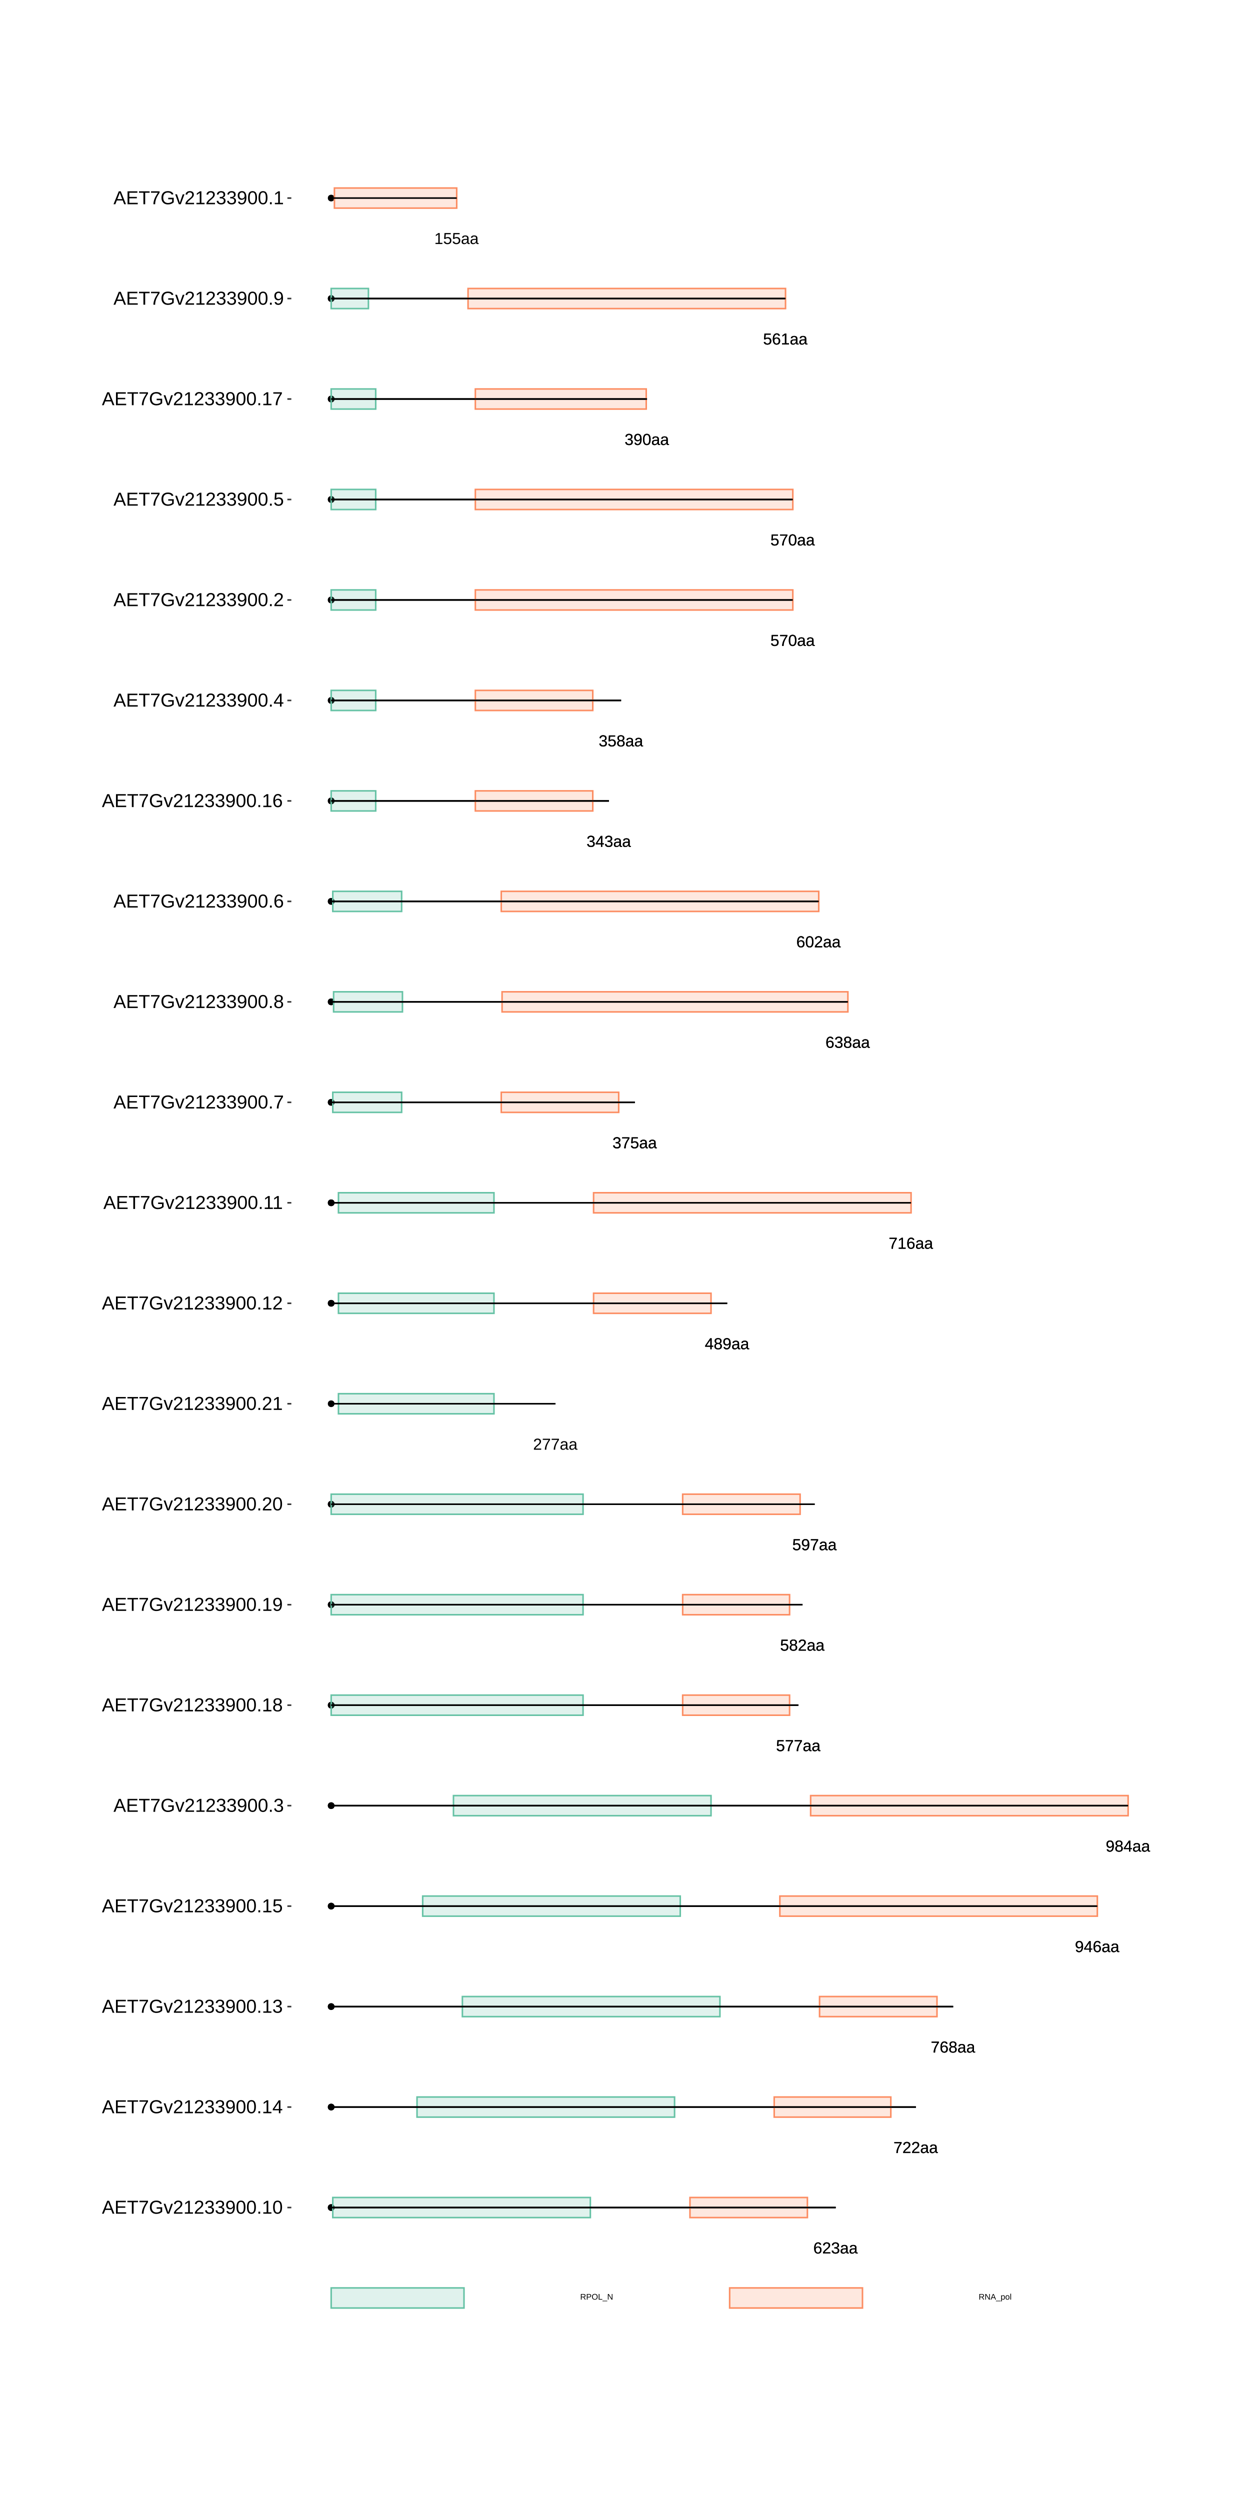 <?xml version="1.0" encoding="UTF-8"?>
<svg xmlns="http://www.w3.org/2000/svg" xmlns:xlink="http://www.w3.org/1999/xlink" width="864pt" height="1728pt" viewBox="0 0 864 1728" version="1.1">
<defs>
<g>
<symbol overflow="visible" id="glyph0-0">
<path style="stroke:none;" d="M 1.109 -7.594 L 7.172 -7.594 L 7.172 0 L 1.109 0 Z M 1.516 -7.188 L 1.516 -0.406 L 6.766 -0.406 L 6.766 -7.188 Z M 1.516 -7.188 "/>
</symbol>
<symbol overflow="visible" id="glyph0-1">
<path style="stroke:none;" d="M 5.656 -2.484 C 5.656 -1.68 5.438 -1.047 5 -0.578 C 4.57 -0.117 3.973 0.109 3.203 0.109 C 2.348 0.109 1.691 -0.207 1.234 -0.844 C 0.785 -1.477 0.562 -2.406 0.562 -3.625 C 0.562 -4.938 0.797 -5.945 1.266 -6.656 C 1.734 -7.363 2.406 -7.719 3.281 -7.719 C 4.426 -7.719 5.148 -7.203 5.453 -6.172 L 4.516 -6 C 4.328 -6.613 3.91 -6.922 3.266 -6.922 C 2.711 -6.922 2.285 -6.66 1.984 -6.141 C 1.68 -5.629 1.531 -4.883 1.531 -3.906 C 1.707 -4.238 1.953 -4.488 2.266 -4.656 C 2.586 -4.82 2.957 -4.906 3.375 -4.906 C 4.07 -4.906 4.625 -4.688 5.031 -4.25 C 5.445 -3.812 5.656 -3.223 5.656 -2.484 Z M 4.672 -2.438 C 4.672 -2.988 4.535 -3.414 4.266 -3.719 C 3.992 -4.02 3.617 -4.172 3.141 -4.172 C 2.68 -4.172 2.312 -4.035 2.031 -3.766 C 1.758 -3.504 1.625 -3.141 1.625 -2.672 C 1.625 -2.086 1.766 -1.609 2.047 -1.234 C 2.336 -0.859 2.711 -0.672 3.172 -0.672 C 3.641 -0.672 4.004 -0.828 4.266 -1.141 C 4.535 -1.461 4.672 -1.895 4.672 -2.438 Z M 4.672 -2.438 "/>
</symbol>
<symbol overflow="visible" id="glyph0-2">
<path style="stroke:none;" d="M 0.562 0 L 0.562 -0.688 C 0.738 -1.102 0.957 -1.473 1.219 -1.797 C 1.488 -2.117 1.77 -2.41 2.062 -2.672 C 2.352 -2.93 2.641 -3.172 2.922 -3.391 C 3.211 -3.617 3.473 -3.844 3.703 -4.062 C 3.93 -4.289 4.113 -4.523 4.25 -4.766 C 4.395 -5.016 4.469 -5.289 4.469 -5.594 C 4.469 -6.008 4.344 -6.332 4.094 -6.562 C 3.852 -6.801 3.516 -6.922 3.078 -6.922 C 2.672 -6.922 2.332 -6.805 2.062 -6.578 C 1.789 -6.348 1.633 -6.031 1.594 -5.625 L 0.594 -5.719 C 0.664 -6.332 0.922 -6.816 1.359 -7.172 C 1.805 -7.535 2.379 -7.719 3.078 -7.719 C 3.848 -7.719 4.438 -7.535 4.844 -7.172 C 5.258 -6.805 5.469 -6.289 5.469 -5.625 C 5.469 -5.332 5.398 -5.039 5.266 -4.75 C 5.129 -4.457 4.926 -4.164 4.656 -3.875 C 4.395 -3.582 3.891 -3.133 3.141 -2.531 C 2.723 -2.188 2.391 -1.879 2.141 -1.609 C 1.898 -1.336 1.727 -1.078 1.625 -0.828 L 5.594 -0.828 L 5.594 0 Z M 0.562 0 "/>
</symbol>
<symbol overflow="visible" id="glyph0-3">
<path style="stroke:none;" d="M 5.656 -2.094 C 5.656 -1.395 5.43 -0.852 4.984 -0.469 C 4.547 -0.082 3.91 0.109 3.078 0.109 C 2.305 0.109 1.691 -0.062 1.234 -0.406 C 0.773 -0.758 0.504 -1.273 0.422 -1.953 L 1.422 -2.047 C 1.555 -1.148 2.109 -0.703 3.078 -0.703 C 3.566 -0.703 3.953 -0.82 4.234 -1.062 C 4.516 -1.301 4.656 -1.656 4.656 -2.125 C 4.656 -2.539 4.492 -2.863 4.172 -3.094 C 3.848 -3.332 3.391 -3.453 2.797 -3.453 L 2.25 -3.453 L 2.25 -4.281 L 2.766 -4.281 C 3.305 -4.281 3.723 -4.395 4.016 -4.625 C 4.305 -4.863 4.453 -5.188 4.453 -5.594 C 4.453 -6 4.332 -6.32 4.094 -6.562 C 3.852 -6.801 3.5 -6.922 3.031 -6.922 C 2.602 -6.922 2.254 -6.805 1.984 -6.578 C 1.723 -6.359 1.57 -6.051 1.531 -5.656 L 0.547 -5.734 C 0.617 -6.359 0.875 -6.844 1.312 -7.188 C 1.758 -7.539 2.332 -7.719 3.031 -7.719 C 3.801 -7.719 4.395 -7.539 4.812 -7.188 C 5.238 -6.832 5.453 -6.336 5.453 -5.703 C 5.453 -5.211 5.316 -4.816 5.047 -4.516 C 4.773 -4.211 4.379 -4.008 3.859 -3.906 L 3.859 -3.875 C 4.422 -3.812 4.859 -3.617 5.172 -3.297 C 5.492 -2.984 5.656 -2.582 5.656 -2.094 Z M 5.656 -2.094 "/>
</symbol>
<symbol overflow="visible" id="glyph0-4">
<path style="stroke:none;" d="M 2.234 0.109 C 1.648 0.109 1.207 -0.039 0.906 -0.344 C 0.613 -0.656 0.469 -1.082 0.469 -1.625 C 0.469 -2.227 0.664 -2.691 1.062 -3.016 C 1.457 -3.336 2.098 -3.508 2.984 -3.531 L 4.297 -3.562 L 4.297 -3.875 C 4.297 -4.352 4.191 -4.691 3.984 -4.891 C 3.785 -5.098 3.473 -5.203 3.047 -5.203 C 2.609 -5.203 2.289 -5.129 2.094 -4.984 C 1.895 -4.836 1.781 -4.602 1.75 -4.281 L 0.734 -4.375 C 0.891 -5.414 1.664 -5.938 3.062 -5.938 C 3.801 -5.938 4.352 -5.77 4.719 -5.438 C 5.094 -5.102 5.281 -4.617 5.281 -3.984 L 5.281 -1.469 C 5.281 -1.176 5.316 -0.957 5.391 -0.812 C 5.461 -0.664 5.609 -0.594 5.828 -0.594 C 5.922 -0.594 6.023 -0.609 6.141 -0.641 L 6.141 -0.031 C 5.898 0.02 5.648 0.047 5.391 0.047 C 5.035 0.047 4.773 -0.047 4.609 -0.234 C 4.441 -0.422 4.348 -0.711 4.328 -1.109 L 4.297 -1.109 C 4.047 -0.672 3.754 -0.359 3.422 -0.172 C 3.098 0.016 2.703 0.109 2.234 0.109 Z M 2.453 -0.625 C 2.805 -0.625 3.117 -0.703 3.391 -0.859 C 3.672 -1.023 3.891 -1.25 4.047 -1.531 C 4.211 -1.812 4.297 -2.102 4.297 -2.406 L 4.297 -2.875 L 3.234 -2.859 C 2.773 -2.848 2.426 -2.801 2.188 -2.719 C 1.957 -2.633 1.781 -2.5 1.656 -2.312 C 1.531 -2.133 1.469 -1.898 1.469 -1.609 C 1.469 -1.297 1.551 -1.051 1.719 -0.875 C 1.895 -0.707 2.141 -0.625 2.453 -0.625 Z M 2.453 -0.625 "/>
</symbol>
<symbol overflow="visible" id="glyph0-5">
<path style="stroke:none;" d="M 5.594 -6.812 C 4.812 -5.625 4.258 -4.691 3.938 -4.016 C 3.625 -3.348 3.383 -2.688 3.219 -2.031 C 3.062 -1.375 2.984 -0.695 2.984 0 L 1.969 0 C 1.969 -0.969 2.172 -1.988 2.578 -3.062 C 2.992 -4.133 3.688 -5.375 4.656 -6.781 L 0.562 -6.781 L 0.562 -7.594 L 5.594 -7.594 Z M 5.594 -6.812 "/>
</symbol>
<symbol overflow="visible" id="glyph0-6">
<path style="stroke:none;" d="M 5.656 -2.125 C 5.656 -1.414 5.43 -0.863 4.984 -0.469 C 4.547 -0.082 3.91 0.109 3.078 0.109 C 2.266 0.109 1.629 -0.082 1.172 -0.469 C 0.711 -0.852 0.484 -1.398 0.484 -2.109 C 0.484 -2.609 0.625 -3.023 0.906 -3.359 C 1.188 -3.703 1.551 -3.906 2 -3.969 L 2 -4 C 1.582 -4.094 1.254 -4.301 1.016 -4.625 C 0.773 -4.945 0.656 -5.328 0.656 -5.766 C 0.656 -6.348 0.867 -6.816 1.297 -7.172 C 1.734 -7.535 2.316 -7.719 3.047 -7.719 C 3.797 -7.719 4.383 -7.539 4.812 -7.188 C 5.25 -6.832 5.469 -6.352 5.469 -5.75 C 5.469 -5.32 5.348 -4.941 5.109 -4.609 C 4.867 -4.285 4.539 -4.082 4.125 -4 L 4.125 -3.984 C 4.613 -3.91 4.988 -3.707 5.25 -3.375 C 5.52 -3.039 5.656 -2.625 5.656 -2.125 Z M 4.469 -5.703 C 4.469 -6.555 3.992 -6.984 3.047 -6.984 C 2.598 -6.984 2.254 -6.875 2.016 -6.656 C 1.773 -6.445 1.656 -6.129 1.656 -5.703 C 1.656 -5.266 1.773 -4.93 2.016 -4.703 C 2.266 -4.473 2.613 -4.359 3.062 -4.359 C 3.52 -4.359 3.867 -4.461 4.109 -4.672 C 4.348 -4.891 4.469 -5.234 4.469 -5.703 Z M 4.656 -2.219 C 4.656 -2.688 4.516 -3.039 4.234 -3.281 C 3.953 -3.52 3.555 -3.641 3.047 -3.641 C 2.555 -3.641 2.172 -3.508 1.891 -3.25 C 1.617 -2.988 1.484 -2.633 1.484 -2.188 C 1.484 -1.145 2.016 -0.625 3.078 -0.625 C 3.609 -0.625 4.004 -0.75 4.266 -1 C 4.523 -1.25 4.656 -1.656 4.656 -2.219 Z M 4.656 -2.219 "/>
</symbol>
<symbol overflow="visible" id="glyph0-7">
<path style="stroke:none;" d="M 5.625 -3.953 C 5.625 -2.648 5.383 -1.645 4.906 -0.938 C 4.426 -0.238 3.75 0.109 2.875 0.109 C 2.281 0.109 1.801 -0.016 1.438 -0.266 C 1.082 -0.516 0.828 -0.922 0.672 -1.484 L 1.609 -1.625 C 1.797 -0.988 2.223 -0.672 2.891 -0.672 C 3.441 -0.672 3.867 -0.93 4.172 -1.453 C 4.484 -1.973 4.645 -2.711 4.656 -3.672 C 4.508 -3.348 4.258 -3.086 3.906 -2.891 C 3.562 -2.691 3.18 -2.594 2.766 -2.594 C 2.086 -2.594 1.539 -2.828 1.125 -3.297 C 0.719 -3.766 0.516 -4.383 0.516 -5.156 C 0.516 -5.945 0.738 -6.57 1.188 -7.031 C 1.633 -7.488 2.254 -7.719 3.047 -7.719 C 3.891 -7.719 4.531 -7.406 4.969 -6.781 C 5.406 -6.156 5.625 -5.211 5.625 -3.953 Z M 4.562 -4.891 C 4.562 -5.504 4.422 -5.992 4.141 -6.359 C 3.859 -6.734 3.484 -6.922 3.016 -6.922 C 2.547 -6.922 2.176 -6.758 1.906 -6.438 C 1.633 -6.125 1.5 -5.695 1.5 -5.156 C 1.5 -4.602 1.633 -4.164 1.906 -3.844 C 2.176 -3.52 2.539 -3.359 3 -3.359 C 3.281 -3.359 3.539 -3.422 3.781 -3.547 C 4.02 -3.68 4.207 -3.863 4.344 -4.094 C 4.488 -4.32 4.562 -4.586 4.562 -4.891 Z M 4.562 -4.891 "/>
</symbol>
<symbol overflow="visible" id="glyph0-8">
<path style="stroke:none;" d="M 4.75 -1.719 L 4.75 0 L 3.828 0 L 3.828 -1.719 L 0.25 -1.719 L 0.25 -2.469 L 3.734 -7.594 L 4.75 -7.594 L 4.75 -2.484 L 5.812 -2.484 L 5.812 -1.719 Z M 3.828 -6.5 C 3.828 -6.477 3.781 -6.383 3.688 -6.219 C 3.594 -6.051 3.52 -5.93 3.469 -5.859 L 1.531 -3 L 1.234 -2.594 L 1.156 -2.484 L 3.828 -2.484 Z M 3.828 -6.5 "/>
</symbol>
<symbol overflow="visible" id="glyph0-9">
<path style="stroke:none;" d="M 5.688 -2.469 C 5.688 -1.664 5.445 -1.035 4.969 -0.578 C 4.488 -0.117 3.828 0.109 2.984 0.109 C 2.273 0.109 1.703 -0.039 1.266 -0.344 C 0.828 -0.656 0.551 -1.109 0.438 -1.703 L 1.422 -1.812 C 1.629 -1.062 2.156 -0.688 3 -0.688 C 3.52 -0.688 3.926 -0.844 4.219 -1.156 C 4.52 -1.469 4.672 -1.898 4.672 -2.453 C 4.672 -2.93 4.52 -3.316 4.219 -3.609 C 3.926 -3.91 3.531 -4.062 3.031 -4.062 C 2.758 -4.062 2.508 -4.02 2.281 -3.938 C 2.062 -3.852 1.836 -3.711 1.609 -3.516 L 0.656 -3.516 L 0.922 -7.594 L 5.234 -7.594 L 5.234 -6.781 L 1.797 -6.781 L 1.656 -4.359 C 2.07 -4.68 2.594 -4.844 3.219 -4.844 C 3.969 -4.844 4.566 -4.625 5.016 -4.188 C 5.461 -3.75 5.688 -3.176 5.688 -2.469 Z M 5.688 -2.469 "/>
</symbol>
<symbol overflow="visible" id="glyph0-10">
<path style="stroke:none;" d="M 0.844 0 L 0.844 -0.828 L 2.781 -0.828 L 2.781 -6.672 L 1.062 -5.453 L 1.062 -6.359 L 2.859 -7.594 L 3.75 -7.594 L 3.75 -0.828 L 5.609 -0.828 L 5.609 0 Z M 0.844 0 "/>
</symbol>
<symbol overflow="visible" id="glyph0-11">
<path style="stroke:none;" d="M 5.719 -3.797 C 5.719 -2.535 5.492 -1.566 5.047 -0.891 C 4.598 -0.223 3.938 0.109 3.062 0.109 C 2.188 0.109 1.531 -0.223 1.094 -0.891 C 0.656 -1.555 0.438 -2.523 0.438 -3.797 C 0.438 -5.109 0.645 -6.086 1.062 -6.734 C 1.488 -7.391 2.164 -7.719 3.094 -7.719 C 3.988 -7.719 4.648 -7.383 5.078 -6.719 C 5.504 -6.062 5.719 -5.086 5.719 -3.797 Z M 4.719 -3.797 C 4.719 -4.898 4.594 -5.695 4.344 -6.188 C 4.094 -6.676 3.676 -6.922 3.094 -6.922 C 2.5 -6.922 2.066 -6.676 1.797 -6.188 C 1.535 -5.707 1.406 -4.91 1.406 -3.797 C 1.406 -2.723 1.535 -1.938 1.797 -1.438 C 2.066 -0.938 2.488 -0.688 3.062 -0.688 C 3.633 -0.688 4.051 -0.941 4.312 -1.453 C 4.582 -1.961 4.719 -2.742 4.719 -3.797 Z M 4.719 -3.797 "/>
</symbol>
<symbol overflow="visible" id="glyph1-0">
<path style="stroke:none;" d="M 0.562 -3.906 L 3.688 -3.906 L 3.688 0 L 0.562 0 Z M 0.781 -3.703 L 0.781 -0.219 L 3.484 -0.219 L 3.484 -3.703 Z M 0.781 -3.703 "/>
</symbol>
<symbol overflow="visible" id="glyph1-1">
<path style="stroke:none;" d="M 3.234 0 L 2.219 -1.625 L 1 -1.625 L 1 0 L 0.469 0 L 0.469 -3.906 L 2.312 -3.906 C 2.75 -3.906 3.086 -3.805 3.328 -3.609 C 3.566 -3.422 3.688 -3.148 3.688 -2.797 C 3.688 -2.504 3.602 -2.258 3.438 -2.062 C 3.27 -1.863 3.035 -1.738 2.734 -1.688 L 3.844 0 Z M 3.156 -2.781 C 3.156 -3.008 3.078 -3.18 2.922 -3.297 C 2.766 -3.422 2.539 -3.484 2.25 -3.484 L 1 -3.484 L 1 -2.047 L 2.281 -2.047 C 2.562 -2.047 2.773 -2.109 2.922 -2.234 C 3.078 -2.367 3.156 -2.551 3.156 -2.781 Z M 3.156 -2.781 "/>
</symbol>
<symbol overflow="visible" id="glyph1-2">
<path style="stroke:none;" d="M 3.5 -2.734 C 3.5 -2.367 3.375 -2.078 3.125 -1.859 C 2.883 -1.641 2.555 -1.531 2.141 -1.531 L 1 -1.531 L 1 0 L 0.469 0 L 0.469 -3.906 L 2.109 -3.906 C 2.547 -3.906 2.883 -3.801 3.125 -3.594 C 3.375 -3.395 3.5 -3.109 3.5 -2.734 Z M 2.953 -2.734 C 2.953 -3.234 2.648 -3.484 2.047 -3.484 L 1 -3.484 L 1 -1.938 L 2.078 -1.938 C 2.66 -1.938 2.953 -2.203 2.953 -2.734 Z M 2.953 -2.734 "/>
</symbol>
<symbol overflow="visible" id="glyph1-3">
<path style="stroke:none;" d="M 4.156 -1.969 C 4.156 -1.562 4.078 -1.203 3.922 -0.891 C 3.766 -0.586 3.539 -0.352 3.25 -0.188 C 2.957 -0.02 2.609 0.062 2.203 0.062 C 1.805 0.062 1.461 -0.02 1.172 -0.188 C 0.879 -0.352 0.656 -0.586 0.5 -0.891 C 0.344 -1.203 0.266 -1.562 0.266 -1.969 C 0.266 -2.594 0.438 -3.082 0.781 -3.438 C 1.125 -3.789 1.602 -3.969 2.219 -3.969 C 2.613 -3.969 2.957 -3.891 3.25 -3.734 C 3.539 -3.578 3.766 -3.348 3.922 -3.047 C 4.078 -2.742 4.156 -2.383 4.156 -1.969 Z M 3.609 -1.969 C 3.609 -2.457 3.484 -2.836 3.234 -3.109 C 2.992 -3.391 2.656 -3.531 2.219 -3.531 C 1.77 -3.531 1.422 -3.395 1.172 -3.125 C 0.93 -2.852 0.812 -2.469 0.812 -1.969 C 0.812 -1.477 0.93 -1.086 1.172 -0.797 C 1.422 -0.516 1.766 -0.375 2.203 -0.375 C 2.66 -0.375 3.008 -0.508 3.25 -0.781 C 3.488 -1.062 3.609 -1.457 3.609 -1.969 Z M 3.609 -1.969 "/>
</symbol>
<symbol overflow="visible" id="glyph1-4">
<path style="stroke:none;" d="M 0.469 0 L 0.469 -3.906 L 1 -3.906 L 1 -0.438 L 2.969 -0.438 L 2.969 0 Z M 0.469 0 "/>
</symbol>
<symbol overflow="visible" id="glyph1-5">
<path style="stroke:none;" d="M -0.094 1.125 L -0.094 0.766 L 3.234 0.766 L 3.234 1.125 Z M -0.094 1.125 "/>
</symbol>
<symbol overflow="visible" id="glyph1-6">
<path style="stroke:none;" d="M 3 0 L 0.906 -3.328 L 0.922 -3.062 L 0.938 -2.594 L 0.938 0 L 0.469 0 L 0.469 -3.906 L 1.078 -3.906 L 3.203 -0.562 C 3.18 -0.926 3.172 -1.188 3.172 -1.344 L 3.172 -3.906 L 3.641 -3.906 L 3.641 0 Z M 3 0 "/>
</symbol>
<symbol overflow="visible" id="glyph1-7">
<path style="stroke:none;" d="M 3.234 0 L 2.797 -1.141 L 1.016 -1.141 L 0.562 0 L 0.016 0 L 1.609 -3.906 L 2.203 -3.906 L 3.781 0 Z M 1.906 -3.516 L 1.875 -3.438 C 1.832 -3.281 1.766 -3.082 1.672 -2.844 L 1.172 -1.562 L 2.641 -1.562 L 2.141 -2.844 C 2.086 -2.977 2.035 -3.125 1.984 -3.281 Z M 1.906 -3.516 "/>
</symbol>
<symbol overflow="visible" id="glyph1-8">
<path style="stroke:none;" d="M 2.922 -1.516 C 2.922 -0.461 2.551 0.062 1.812 0.062 C 1.352 0.062 1.047 -0.113 0.891 -0.469 L 0.875 -0.469 C 0.883 -0.445 0.891 -0.289 0.891 0 L 0.891 1.188 L 0.391 1.188 L 0.391 -2.391 C 0.391 -2.703 0.379 -2.906 0.359 -3 L 0.844 -3 C 0.852 -3 0.859 -2.973 0.859 -2.922 C 0.859 -2.879 0.859 -2.812 0.859 -2.719 C 0.867 -2.625 0.875 -2.555 0.875 -2.516 L 0.891 -2.516 C 0.973 -2.703 1.086 -2.836 1.234 -2.922 C 1.379 -3.016 1.57 -3.062 1.812 -3.062 C 2.188 -3.062 2.461 -2.938 2.641 -2.688 C 2.828 -2.438 2.922 -2.047 2.922 -1.516 Z M 2.406 -1.5 C 2.406 -1.926 2.348 -2.227 2.234 -2.406 C 2.117 -2.582 1.938 -2.672 1.688 -2.672 C 1.488 -2.672 1.332 -2.629 1.219 -2.547 C 1.113 -2.461 1.031 -2.332 0.969 -2.156 C 0.914 -1.977 0.891 -1.75 0.891 -1.469 C 0.891 -1.07 0.953 -0.781 1.078 -0.594 C 1.203 -0.406 1.406 -0.312 1.688 -0.312 C 1.938 -0.312 2.117 -0.398 2.234 -0.578 C 2.348 -0.766 2.406 -1.07 2.406 -1.5 Z M 2.406 -1.5 "/>
</symbol>
<symbol overflow="visible" id="glyph1-9">
<path style="stroke:none;" d="M 2.922 -1.5 C 2.922 -0.977 2.805 -0.586 2.578 -0.328 C 2.348 -0.066 2.008 0.062 1.562 0.062 C 1.125 0.062 0.789 -0.07 0.562 -0.344 C 0.344 -0.613 0.234 -1 0.234 -1.5 C 0.234 -2.539 0.68 -3.062 1.578 -3.062 C 2.047 -3.062 2.383 -2.93 2.594 -2.672 C 2.812 -2.422 2.922 -2.031 2.922 -1.5 Z M 2.406 -1.5 C 2.406 -1.914 2.344 -2.219 2.219 -2.406 C 2.094 -2.594 1.883 -2.688 1.594 -2.688 C 1.301 -2.688 1.086 -2.586 0.953 -2.391 C 0.828 -2.203 0.766 -1.906 0.766 -1.5 C 0.766 -1.102 0.828 -0.805 0.953 -0.609 C 1.086 -0.41 1.289 -0.312 1.562 -0.312 C 1.863 -0.312 2.078 -0.406 2.203 -0.594 C 2.336 -0.789 2.406 -1.094 2.406 -1.5 Z M 2.406 -1.5 "/>
</symbol>
<symbol overflow="visible" id="glyph1-10">
<path style="stroke:none;" d="M 0.391 0 L 0.391 -4.125 L 0.891 -4.125 L 0.891 0 Z M 0.391 0 "/>
</symbol>
<symbol overflow="visible" id="glyph2-0">
<path style="stroke:none;" d="M 1.297 -8.938 L 8.438 -8.938 L 8.438 0 L 1.297 0 Z M 1.781 -8.469 L 1.781 -0.484 L 7.953 -0.484 L 7.953 -8.469 Z M 1.781 -8.469 "/>
</symbol>
<symbol overflow="visible" id="glyph2-1">
<path style="stroke:none;" d="M 7.406 0 L 6.391 -2.609 L 2.312 -2.609 L 1.281 0 L 0.031 0 L 3.672 -8.938 L 5.047 -8.938 L 8.641 0 Z M 4.344 -8.031 L 4.297 -7.859 C 4.18 -7.504 4.023 -7.051 3.828 -6.5 L 2.672 -3.562 L 6.031 -3.562 L 4.875 -6.516 C 4.758 -6.805 4.641 -7.133 4.516 -7.5 Z M 4.344 -8.031 "/>
</symbol>
<symbol overflow="visible" id="glyph2-2">
<path style="stroke:none;" d="M 1.062 0 L 1.062 -8.938 L 7.859 -8.938 L 7.859 -7.953 L 2.281 -7.953 L 2.281 -5.078 L 7.469 -5.078 L 7.469 -4.109 L 2.281 -4.109 L 2.281 -0.984 L 8.109 -0.984 L 8.109 0 Z M 1.062 0 "/>
</symbol>
<symbol overflow="visible" id="glyph2-3">
<path style="stroke:none;" d="M 4.578 -7.953 L 4.578 0 L 3.359 0 L 3.359 -7.953 L 0.297 -7.953 L 0.297 -8.938 L 7.641 -8.938 L 7.641 -7.953 Z M 4.578 -7.953 "/>
</symbol>
<symbol overflow="visible" id="glyph2-4">
<path style="stroke:none;" d="M 6.578 -8.016 C 5.66 -6.617 5.016 -5.523 4.641 -4.734 C 4.266 -3.941 3.984 -3.16 3.797 -2.391 C 3.609 -1.617 3.516 -0.82 3.516 0 L 2.312 0 C 2.312 -1.145 2.551 -2.348 3.031 -3.609 C 3.52 -4.867 4.332 -6.32 5.469 -7.969 L 0.672 -7.969 L 0.672 -8.938 L 6.578 -8.938 Z M 6.578 -8.016 "/>
</symbol>
<symbol overflow="visible" id="glyph2-5">
<path style="stroke:none;" d="M 0.656 -4.516 C 0.656 -5.961 1.039 -7.082 1.812 -7.875 C 2.594 -8.676 3.691 -9.078 5.109 -9.078 C 6.098 -9.078 6.898 -8.91 7.516 -8.578 C 8.129 -8.242 8.602 -7.707 8.938 -6.969 L 7.781 -6.625 C 7.531 -7.133 7.18 -7.504 6.734 -7.734 C 6.285 -7.973 5.734 -8.094 5.078 -8.094 C 4.035 -8.094 3.242 -7.781 2.703 -7.156 C 2.16 -6.531 1.891 -5.648 1.891 -4.516 C 1.891 -3.379 2.176 -2.484 2.75 -1.828 C 3.332 -1.18 4.133 -0.859 5.156 -0.859 C 5.738 -0.859 6.281 -0.945 6.781 -1.125 C 7.289 -1.301 7.707 -1.539 8.031 -1.844 L 8.031 -3.453 L 5.344 -3.453 L 5.344 -4.469 L 9.141 -4.469 L 9.141 -1.391 C 8.672 -0.91 8.086 -0.535 7.391 -0.266 C 6.703 -0.004 5.957 0.125 5.156 0.125 C 4.227 0.125 3.426 -0.055 2.75 -0.422 C 2.07 -0.797 1.551 -1.332 1.188 -2.031 C 0.832 -2.738 0.656 -3.566 0.656 -4.516 Z M 0.656 -4.516 "/>
</symbol>
<symbol overflow="visible" id="glyph2-6">
<path style="stroke:none;" d="M 3.891 0 L 2.547 0 L 0.047 -6.875 L 1.266 -6.875 L 2.781 -2.406 C 2.832 -2.227 2.977 -1.723 3.219 -0.891 L 3.438 -1.641 L 3.688 -2.391 L 5.25 -6.875 L 6.453 -6.875 Z M 3.891 0 "/>
</symbol>
<symbol overflow="visible" id="glyph2-7">
<path style="stroke:none;" d="M 0.656 0 L 0.656 -0.812 C 0.875 -1.301 1.133 -1.734 1.438 -2.109 C 1.75 -2.492 2.078 -2.836 2.422 -3.141 C 2.766 -3.453 3.102 -3.738 3.438 -4 C 3.781 -4.258 4.086 -4.52 4.359 -4.781 C 4.629 -5.051 4.848 -5.328 5.016 -5.609 C 5.18 -5.898 5.266 -6.227 5.266 -6.594 C 5.266 -7.082 5.117 -7.461 4.828 -7.734 C 4.547 -8.004 4.145 -8.141 3.625 -8.141 C 3.145 -8.141 2.742 -8.004 2.422 -7.734 C 2.109 -7.473 1.926 -7.102 1.875 -6.625 L 0.703 -6.734 C 0.785 -7.453 1.086 -8.02 1.609 -8.438 C 2.141 -8.863 2.812 -9.078 3.625 -9.078 C 4.531 -9.078 5.223 -8.863 5.703 -8.438 C 6.191 -8.008 6.438 -7.406 6.438 -6.625 C 6.438 -6.281 6.352 -5.938 6.188 -5.594 C 6.031 -5.25 5.797 -4.906 5.484 -4.562 C 5.172 -4.219 4.57 -3.688 3.688 -2.969 C 3.207 -2.57 2.82 -2.211 2.531 -1.891 C 2.238 -1.578 2.031 -1.27 1.906 -0.969 L 6.578 -0.969 L 6.578 0 Z M 0.656 0 "/>
</symbol>
<symbol overflow="visible" id="glyph2-8">
<path style="stroke:none;" d="M 0.984 0 L 0.984 -0.969 L 3.266 -0.969 L 3.266 -7.859 L 1.25 -6.406 L 1.25 -7.484 L 3.359 -8.938 L 4.422 -8.938 L 4.422 -0.969 L 6.594 -0.969 L 6.594 0 Z M 0.984 0 "/>
</symbol>
<symbol overflow="visible" id="glyph2-9">
<path style="stroke:none;" d="M 6.656 -2.469 C 6.656 -1.645 6.391 -1.004 5.859 -0.547 C 5.336 -0.098 4.594 0.125 3.625 0.125 C 2.719 0.125 1.992 -0.078 1.453 -0.484 C 0.91 -0.891 0.594 -1.492 0.5 -2.297 L 1.672 -2.406 C 1.828 -1.344 2.477 -0.812 3.625 -0.812 C 4.195 -0.812 4.645 -0.953 4.969 -1.234 C 5.301 -1.523 5.469 -1.945 5.469 -2.5 C 5.469 -2.988 5.281 -3.367 4.906 -3.641 C 4.531 -3.922 3.988 -4.062 3.281 -4.062 L 2.641 -4.062 L 2.641 -5.047 L 3.266 -5.047 C 3.891 -5.047 4.375 -5.18 4.719 -5.453 C 5.062 -5.723 5.234 -6.102 5.234 -6.594 C 5.234 -7.07 5.094 -7.445 4.812 -7.719 C 4.531 -8 4.113 -8.141 3.562 -8.141 C 3.062 -8.141 2.656 -8.008 2.344 -7.75 C 2.031 -7.488 1.848 -7.125 1.797 -6.656 L 0.641 -6.75 C 0.734 -7.477 1.039 -8.047 1.562 -8.453 C 2.082 -8.867 2.754 -9.078 3.578 -9.078 C 4.473 -9.078 5.164 -8.867 5.656 -8.453 C 6.156 -8.035 6.406 -7.453 6.406 -6.703 C 6.406 -6.141 6.242 -5.676 5.922 -5.312 C 5.609 -4.957 5.145 -4.719 4.531 -4.594 L 4.531 -4.562 C 5.207 -4.488 5.727 -4.266 6.094 -3.891 C 6.469 -3.516 6.656 -3.039 6.656 -2.469 Z M 6.656 -2.469 "/>
</symbol>
<symbol overflow="visible" id="glyph2-10">
<path style="stroke:none;" d="M 6.609 -4.656 C 6.609 -3.113 6.328 -1.93 5.766 -1.109 C 5.211 -0.285 4.414 0.125 3.375 0.125 C 2.676 0.125 2.113 -0.02 1.688 -0.312 C 1.27 -0.602 0.973 -1.078 0.797 -1.734 L 1.891 -1.906 C 2.117 -1.164 2.617 -0.797 3.391 -0.797 C 4.047 -0.797 4.551 -1.098 4.906 -1.703 C 5.27 -2.316 5.461 -3.188 5.484 -4.312 C 5.316 -3.938 5.023 -3.629 4.609 -3.391 C 4.203 -3.16 3.754 -3.047 3.266 -3.047 C 2.461 -3.047 1.816 -3.32 1.328 -3.875 C 0.848 -4.426 0.609 -5.156 0.609 -6.062 C 0.609 -7 0.867 -7.734 1.391 -8.266 C 1.922 -8.805 2.656 -9.078 3.594 -9.078 C 4.582 -9.078 5.332 -8.707 5.844 -7.969 C 6.352 -7.238 6.609 -6.133 6.609 -4.656 Z M 5.375 -5.75 C 5.375 -6.477 5.207 -7.062 4.875 -7.5 C 4.539 -7.938 4.098 -8.156 3.547 -8.156 C 2.992 -8.156 2.555 -7.969 2.234 -7.594 C 1.922 -7.219 1.766 -6.707 1.766 -6.062 C 1.766 -5.414 1.922 -4.898 2.234 -4.516 C 2.555 -4.141 2.988 -3.953 3.531 -3.953 C 3.863 -3.953 4.172 -4.023 4.453 -4.172 C 4.734 -4.328 4.957 -4.539 5.125 -4.812 C 5.289 -5.094 5.375 -5.406 5.375 -5.75 Z M 5.375 -5.75 "/>
</symbol>
<symbol overflow="visible" id="glyph2-11">
<path style="stroke:none;" d="M 6.719 -4.469 C 6.719 -2.977 6.453 -1.836 5.922 -1.047 C 5.398 -0.266 4.625 0.125 3.594 0.125 C 2.57 0.125 1.801 -0.266 1.281 -1.047 C 0.77 -1.828 0.516 -2.969 0.516 -4.469 C 0.516 -6.008 0.766 -7.16 1.266 -7.922 C 1.766 -8.691 2.555 -9.078 3.641 -9.078 C 4.691 -9.078 5.469 -8.688 5.969 -7.906 C 6.469 -7.133 6.719 -5.988 6.719 -4.469 Z M 5.562 -4.469 C 5.562 -5.758 5.41 -6.695 5.109 -7.281 C 4.816 -7.863 4.328 -8.156 3.641 -8.156 C 2.93 -8.156 2.422 -7.867 2.109 -7.297 C 1.805 -6.723 1.656 -5.781 1.656 -4.469 C 1.656 -3.207 1.812 -2.281 2.125 -1.688 C 2.438 -1.102 2.93 -0.812 3.609 -0.812 C 4.285 -0.812 4.781 -1.109 5.094 -1.703 C 5.406 -2.305 5.562 -3.227 5.562 -4.469 Z M 5.562 -4.469 "/>
</symbol>
<symbol overflow="visible" id="glyph2-12">
<path style="stroke:none;" d="M 1.188 0 L 1.188 -1.391 L 2.422 -1.391 L 2.422 0 Z M 1.188 0 "/>
</symbol>
<symbol overflow="visible" id="glyph2-13">
<path style="stroke:none;" d="M 5.594 -2.031 L 5.594 0 L 4.516 0 L 4.516 -2.031 L 0.297 -2.031 L 0.297 -2.906 L 4.391 -8.938 L 5.594 -8.938 L 5.594 -2.922 L 6.844 -2.922 L 6.844 -2.031 Z M 4.516 -7.656 C 4.504 -7.633 4.441 -7.52 4.328 -7.312 C 4.223 -7.113 4.145 -6.977 4.094 -6.906 L 1.797 -3.516 L 1.453 -3.047 L 1.359 -2.922 L 4.516 -2.922 Z M 4.516 -7.656 "/>
</symbol>
<symbol overflow="visible" id="glyph2-14">
<path style="stroke:none;" d="M 6.688 -2.906 C 6.688 -1.969 6.406 -1.227 5.844 -0.688 C 5.281 -0.145 4.504 0.125 3.516 0.125 C 2.68 0.125 2.004 -0.055 1.484 -0.422 C 0.973 -0.785 0.648 -1.312 0.516 -2 L 1.672 -2.141 C 1.91 -1.254 2.531 -0.812 3.531 -0.812 C 4.145 -0.812 4.625 -0.992 4.969 -1.359 C 5.32 -1.734 5.5 -2.242 5.5 -2.891 C 5.5 -3.453 5.32 -3.906 4.969 -4.25 C 4.625 -4.602 4.156 -4.781 3.562 -4.781 C 3.25 -4.781 2.957 -4.727 2.688 -4.625 C 2.426 -4.531 2.16 -4.363 1.891 -4.125 L 0.781 -4.125 L 1.078 -8.938 L 6.156 -8.938 L 6.156 -7.969 L 2.125 -7.969 L 1.953 -5.141 C 2.441 -5.516 3.055 -5.703 3.797 -5.703 C 4.672 -5.703 5.367 -5.441 5.891 -4.922 C 6.422 -4.41 6.688 -3.738 6.688 -2.906 Z M 6.688 -2.906 "/>
</symbol>
<symbol overflow="visible" id="glyph2-15">
<path style="stroke:none;" d="M 6.672 -2.5 C 6.672 -1.664 6.406 -1.02 5.875 -0.562 C 5.352 -0.102 4.602 0.125 3.625 0.125 C 2.664 0.125 1.914 -0.098 1.375 -0.547 C 0.832 -1.004 0.562 -1.648 0.562 -2.484 C 0.562 -3.066 0.727 -3.555 1.062 -3.953 C 1.395 -4.348 1.82 -4.586 2.344 -4.672 L 2.344 -4.703 C 1.863 -4.816 1.484 -5.062 1.203 -5.438 C 0.922 -5.82 0.781 -6.27 0.781 -6.781 C 0.781 -7.469 1.031 -8.02 1.531 -8.438 C 2.039 -8.863 2.727 -9.078 3.594 -9.078 C 4.469 -9.078 5.16 -8.867 5.672 -8.453 C 6.18 -8.035 6.438 -7.473 6.438 -6.766 C 6.438 -6.254 6.297 -5.805 6.016 -5.422 C 5.734 -5.047 5.348 -4.812 4.859 -4.719 L 4.859 -4.688 C 5.43 -4.594 5.875 -4.348 6.188 -3.953 C 6.508 -3.566 6.672 -3.082 6.672 -2.5 Z M 5.25 -6.703 C 5.25 -7.723 4.695 -8.234 3.594 -8.234 C 3.051 -8.234 2.641 -8.102 2.359 -7.844 C 2.078 -7.594 1.938 -7.211 1.938 -6.703 C 1.938 -6.191 2.082 -5.801 2.375 -5.531 C 2.664 -5.27 3.078 -5.141 3.609 -5.141 C 4.141 -5.141 4.547 -5.258 4.828 -5.5 C 5.109 -5.75 5.25 -6.148 5.25 -6.703 Z M 5.484 -2.609 C 5.484 -3.16 5.316 -3.578 4.984 -3.859 C 4.648 -4.141 4.188 -4.281 3.594 -4.281 C 3.008 -4.281 2.555 -4.129 2.234 -3.828 C 1.91 -3.523 1.75 -3.109 1.75 -2.578 C 1.75 -1.348 2.375 -0.734 3.625 -0.734 C 4.25 -0.734 4.711 -0.879 5.016 -1.172 C 5.328 -1.473 5.484 -1.953 5.484 -2.609 Z M 5.484 -2.609 "/>
</symbol>
<symbol overflow="visible" id="glyph2-16">
<path style="stroke:none;" d="M 6.656 -2.922 C 6.656 -1.984 6.398 -1.238 5.891 -0.688 C 5.379 -0.145 4.672 0.125 3.766 0.125 C 2.766 0.125 1.992 -0.25 1.453 -1 C 0.922 -1.75 0.656 -2.836 0.656 -4.266 C 0.656 -5.816 0.93 -7.004 1.484 -7.828 C 2.047 -8.66 2.836 -9.078 3.859 -9.078 C 5.211 -9.078 6.062 -8.469 6.406 -7.25 L 5.312 -7.062 C 5.094 -7.789 4.602 -8.156 3.844 -8.156 C 3.195 -8.156 2.691 -7.848 2.328 -7.234 C 1.973 -6.629 1.797 -5.754 1.797 -4.609 C 2.004 -4.992 2.297 -5.285 2.672 -5.484 C 3.047 -5.68 3.477 -5.781 3.969 -5.781 C 4.789 -5.781 5.441 -5.52 5.922 -5 C 6.41 -4.488 6.656 -3.797 6.656 -2.922 Z M 5.5 -2.875 C 5.5 -3.52 5.336 -4.02 5.016 -4.375 C 4.703 -4.727 4.258 -4.906 3.688 -4.906 C 3.156 -4.906 2.723 -4.75 2.391 -4.438 C 2.066 -4.125 1.906 -3.695 1.906 -3.156 C 1.906 -2.457 2.078 -1.891 2.422 -1.453 C 2.766 -1.016 3.203 -0.797 3.734 -0.797 C 4.285 -0.797 4.719 -0.977 5.031 -1.344 C 5.344 -1.719 5.5 -2.227 5.5 -2.875 Z M 5.5 -2.875 "/>
</symbol>
</g>
</defs>
<g id="surface1">
<rect x="0" y="0" width="864" height="1728" style="fill:rgb(100%,100%,100%);fill-opacity:1;stroke:none;"/>
<rect x="0" y="0" width="864" height="1728" style="fill:rgb(100%,100%,100%);fill-opacity:1;stroke:none;"/>
<path style="fill:none;stroke-width:1.067;stroke-linecap:round;stroke-linejoin:round;stroke:rgb(100%,100%,100%);stroke-opacity:1;stroke-miterlimit:10;" d="M 0 1728 L 864 1728 L 864 0 L 0 0 Z M 0 1728 "/>
<path style="fill-rule:nonzero;fill:rgb(0%,0%,0%);fill-opacity:1;stroke-width:0.709;stroke-linecap:round;stroke-linejoin:round;stroke:rgb(0%,0%,0%);stroke-opacity:1;stroke-miterlimit:10;" d="M 230.863 1525.852 C 230.863 1528.461 226.953 1528.461 226.953 1525.852 C 226.953 1523.246 230.863 1523.246 230.863 1525.852 "/>
<path style="fill-rule:nonzero;fill:rgb(0%,0%,0%);fill-opacity:1;stroke-width:0.709;stroke-linecap:round;stroke-linejoin:round;stroke:rgb(0%,0%,0%);stroke-opacity:1;stroke-miterlimit:10;" d="M 230.863 1525.852 C 230.863 1528.461 226.953 1528.461 226.953 1525.852 C 226.953 1523.246 230.863 1523.246 230.863 1525.852 "/>
<path style="fill-rule:nonzero;fill:rgb(0%,0%,0%);fill-opacity:1;stroke-width:0.709;stroke-linecap:round;stroke-linejoin:round;stroke:rgb(0%,0%,0%);stroke-opacity:1;stroke-miterlimit:10;" d="M 230.863 1456.406 C 230.863 1459.012 226.953 1459.012 226.953 1456.406 C 226.953 1453.801 230.863 1453.801 230.863 1456.406 "/>
<path style="fill-rule:nonzero;fill:rgb(0%,0%,0%);fill-opacity:1;stroke-width:0.709;stroke-linecap:round;stroke-linejoin:round;stroke:rgb(0%,0%,0%);stroke-opacity:1;stroke-miterlimit:10;" d="M 230.863 1456.406 C 230.863 1459.012 226.953 1459.012 226.953 1456.406 C 226.953 1453.801 230.863 1453.801 230.863 1456.406 "/>
<path style="fill-rule:nonzero;fill:rgb(0%,0%,0%);fill-opacity:1;stroke-width:0.709;stroke-linecap:round;stroke-linejoin:round;stroke:rgb(0%,0%,0%);stroke-opacity:1;stroke-miterlimit:10;" d="M 230.863 1386.957 C 230.863 1389.566 226.953 1389.566 226.953 1386.957 C 226.953 1384.352 230.863 1384.352 230.863 1386.957 "/>
<path style="fill-rule:nonzero;fill:rgb(0%,0%,0%);fill-opacity:1;stroke-width:0.709;stroke-linecap:round;stroke-linejoin:round;stroke:rgb(0%,0%,0%);stroke-opacity:1;stroke-miterlimit:10;" d="M 230.863 1386.957 C 230.863 1389.566 226.953 1389.566 226.953 1386.957 C 226.953 1384.352 230.863 1384.352 230.863 1386.957 "/>
<path style="fill-rule:nonzero;fill:rgb(0%,0%,0%);fill-opacity:1;stroke-width:0.709;stroke-linecap:round;stroke-linejoin:round;stroke:rgb(0%,0%,0%);stroke-opacity:1;stroke-miterlimit:10;" d="M 230.863 1317.512 C 230.863 1320.117 226.953 1320.117 226.953 1317.512 C 226.953 1314.902 230.863 1314.902 230.863 1317.512 "/>
<path style="fill-rule:nonzero;fill:rgb(0%,0%,0%);fill-opacity:1;stroke-width:0.709;stroke-linecap:round;stroke-linejoin:round;stroke:rgb(0%,0%,0%);stroke-opacity:1;stroke-miterlimit:10;" d="M 230.863 1317.512 C 230.863 1320.117 226.953 1320.117 226.953 1317.512 C 226.953 1314.902 230.863 1314.902 230.863 1317.512 "/>
<path style="fill-rule:nonzero;fill:rgb(0%,0%,0%);fill-opacity:1;stroke-width:0.709;stroke-linecap:round;stroke-linejoin:round;stroke:rgb(0%,0%,0%);stroke-opacity:1;stroke-miterlimit:10;" d="M 230.863 1248.062 C 230.863 1250.668 226.953 1250.668 226.953 1248.062 C 226.953 1245.457 230.863 1245.457 230.863 1248.062 "/>
<path style="fill-rule:nonzero;fill:rgb(0%,0%,0%);fill-opacity:1;stroke-width:0.709;stroke-linecap:round;stroke-linejoin:round;stroke:rgb(0%,0%,0%);stroke-opacity:1;stroke-miterlimit:10;" d="M 230.863 1248.062 C 230.863 1250.668 226.953 1250.668 226.953 1248.062 C 226.953 1245.457 230.863 1245.457 230.863 1248.062 "/>
<path style="fill-rule:nonzero;fill:rgb(0%,0%,0%);fill-opacity:1;stroke-width:0.709;stroke-linecap:round;stroke-linejoin:round;stroke:rgb(0%,0%,0%);stroke-opacity:1;stroke-miterlimit:10;" d="M 230.863 1178.617 C 230.863 1181.223 226.953 1181.223 226.953 1178.617 C 226.953 1176.008 230.863 1176.008 230.863 1178.617 "/>
<path style="fill-rule:nonzero;fill:rgb(0%,0%,0%);fill-opacity:1;stroke-width:0.709;stroke-linecap:round;stroke-linejoin:round;stroke:rgb(0%,0%,0%);stroke-opacity:1;stroke-miterlimit:10;" d="M 230.863 1178.617 C 230.863 1181.223 226.953 1181.223 226.953 1178.617 C 226.953 1176.008 230.863 1176.008 230.863 1178.617 "/>
<path style="fill-rule:nonzero;fill:rgb(0%,0%,0%);fill-opacity:1;stroke-width:0.709;stroke-linecap:round;stroke-linejoin:round;stroke:rgb(0%,0%,0%);stroke-opacity:1;stroke-miterlimit:10;" d="M 230.863 1109.168 C 230.863 1111.773 226.953 1111.773 226.953 1109.168 C 226.953 1106.562 230.863 1106.562 230.863 1109.168 "/>
<path style="fill-rule:nonzero;fill:rgb(0%,0%,0%);fill-opacity:1;stroke-width:0.709;stroke-linecap:round;stroke-linejoin:round;stroke:rgb(0%,0%,0%);stroke-opacity:1;stroke-miterlimit:10;" d="M 230.863 1109.168 C 230.863 1111.773 226.953 1111.773 226.953 1109.168 C 226.953 1106.562 230.863 1106.562 230.863 1109.168 "/>
<path style="fill-rule:nonzero;fill:rgb(0%,0%,0%);fill-opacity:1;stroke-width:0.709;stroke-linecap:round;stroke-linejoin:round;stroke:rgb(0%,0%,0%);stroke-opacity:1;stroke-miterlimit:10;" d="M 230.863 1039.723 C 230.863 1042.328 226.953 1042.328 226.953 1039.723 C 226.953 1037.113 230.863 1037.113 230.863 1039.723 "/>
<path style="fill-rule:nonzero;fill:rgb(0%,0%,0%);fill-opacity:1;stroke-width:0.709;stroke-linecap:round;stroke-linejoin:round;stroke:rgb(0%,0%,0%);stroke-opacity:1;stroke-miterlimit:10;" d="M 230.863 1039.723 C 230.863 1042.328 226.953 1042.328 226.953 1039.723 C 226.953 1037.113 230.863 1037.113 230.863 1039.723 "/>
<path style="fill-rule:nonzero;fill:rgb(0%,0%,0%);fill-opacity:1;stroke-width:0.709;stroke-linecap:round;stroke-linejoin:round;stroke:rgb(0%,0%,0%);stroke-opacity:1;stroke-miterlimit:10;" d="M 230.863 970.273 C 230.863 972.879 226.953 972.879 226.953 970.273 C 226.953 967.668 230.863 967.668 230.863 970.273 "/>
<path style="fill-rule:nonzero;fill:rgb(0%,0%,0%);fill-opacity:1;stroke-width:0.709;stroke-linecap:round;stroke-linejoin:round;stroke:rgb(0%,0%,0%);stroke-opacity:1;stroke-miterlimit:10;" d="M 230.863 900.828 C 230.863 903.434 226.953 903.434 226.953 900.828 C 226.953 898.219 230.863 898.219 230.863 900.828 "/>
<path style="fill-rule:nonzero;fill:rgb(0%,0%,0%);fill-opacity:1;stroke-width:0.709;stroke-linecap:round;stroke-linejoin:round;stroke:rgb(0%,0%,0%);stroke-opacity:1;stroke-miterlimit:10;" d="M 230.863 900.828 C 230.863 903.434 226.953 903.434 226.953 900.828 C 226.953 898.219 230.863 898.219 230.863 900.828 "/>
<path style="fill-rule:nonzero;fill:rgb(0%,0%,0%);fill-opacity:1;stroke-width:0.709;stroke-linecap:round;stroke-linejoin:round;stroke:rgb(0%,0%,0%);stroke-opacity:1;stroke-miterlimit:10;" d="M 230.863 831.379 C 230.863 833.984 226.953 833.984 226.953 831.379 C 226.953 828.773 230.863 828.773 230.863 831.379 "/>
<path style="fill-rule:nonzero;fill:rgb(0%,0%,0%);fill-opacity:1;stroke-width:0.709;stroke-linecap:round;stroke-linejoin:round;stroke:rgb(0%,0%,0%);stroke-opacity:1;stroke-miterlimit:10;" d="M 230.863 831.379 C 230.863 833.984 226.953 833.984 226.953 831.379 C 226.953 828.773 230.863 828.773 230.863 831.379 "/>
<path style="fill-rule:nonzero;fill:rgb(0%,0%,0%);fill-opacity:1;stroke-width:0.709;stroke-linecap:round;stroke-linejoin:round;stroke:rgb(0%,0%,0%);stroke-opacity:1;stroke-miterlimit:10;" d="M 230.863 761.93 C 230.863 764.539 226.953 764.539 226.953 761.93 C 226.953 759.324 230.863 759.324 230.863 761.93 "/>
<path style="fill-rule:nonzero;fill:rgb(0%,0%,0%);fill-opacity:1;stroke-width:0.709;stroke-linecap:round;stroke-linejoin:round;stroke:rgb(0%,0%,0%);stroke-opacity:1;stroke-miterlimit:10;" d="M 230.863 761.93 C 230.863 764.539 226.953 764.539 226.953 761.93 C 226.953 759.324 230.863 759.324 230.863 761.93 "/>
<path style="fill-rule:nonzero;fill:rgb(0%,0%,0%);fill-opacity:1;stroke-width:0.709;stroke-linecap:round;stroke-linejoin:round;stroke:rgb(0%,0%,0%);stroke-opacity:1;stroke-miterlimit:10;" d="M 230.863 692.484 C 230.863 695.09 226.953 695.09 226.953 692.484 C 226.953 689.879 230.863 689.879 230.863 692.484 "/>
<path style="fill-rule:nonzero;fill:rgb(0%,0%,0%);fill-opacity:1;stroke-width:0.709;stroke-linecap:round;stroke-linejoin:round;stroke:rgb(0%,0%,0%);stroke-opacity:1;stroke-miterlimit:10;" d="M 230.863 692.484 C 230.863 695.09 226.953 695.09 226.953 692.484 C 226.953 689.879 230.863 689.879 230.863 692.484 "/>
<path style="fill-rule:nonzero;fill:rgb(0%,0%,0%);fill-opacity:1;stroke-width:0.709;stroke-linecap:round;stroke-linejoin:round;stroke:rgb(0%,0%,0%);stroke-opacity:1;stroke-miterlimit:10;" d="M 230.863 623.035 C 230.863 625.645 226.953 625.645 226.953 623.035 C 226.953 620.43 230.863 620.43 230.863 623.035 "/>
<path style="fill-rule:nonzero;fill:rgb(0%,0%,0%);fill-opacity:1;stroke-width:0.709;stroke-linecap:round;stroke-linejoin:round;stroke:rgb(0%,0%,0%);stroke-opacity:1;stroke-miterlimit:10;" d="M 230.863 623.035 C 230.863 625.645 226.953 625.645 226.953 623.035 C 226.953 620.43 230.863 620.43 230.863 623.035 "/>
<path style="fill-rule:nonzero;fill:rgb(0%,0%,0%);fill-opacity:1;stroke-width:0.709;stroke-linecap:round;stroke-linejoin:round;stroke:rgb(0%,0%,0%);stroke-opacity:1;stroke-miterlimit:10;" d="M 230.863 553.59 C 230.863 556.195 226.953 556.195 226.953 553.59 C 226.953 550.984 230.863 550.984 230.863 553.59 "/>
<path style="fill-rule:nonzero;fill:rgb(0%,0%,0%);fill-opacity:1;stroke-width:0.709;stroke-linecap:round;stroke-linejoin:round;stroke:rgb(0%,0%,0%);stroke-opacity:1;stroke-miterlimit:10;" d="M 230.863 553.59 C 230.863 556.195 226.953 556.195 226.953 553.59 C 226.953 550.984 230.863 550.984 230.863 553.59 "/>
<path style="fill-rule:nonzero;fill:rgb(0%,0%,0%);fill-opacity:1;stroke-width:0.709;stroke-linecap:round;stroke-linejoin:round;stroke:rgb(0%,0%,0%);stroke-opacity:1;stroke-miterlimit:10;" d="M 230.863 484.141 C 230.863 486.75 226.953 486.75 226.953 484.141 C 226.953 481.535 230.863 481.535 230.863 484.141 "/>
<path style="fill-rule:nonzero;fill:rgb(0%,0%,0%);fill-opacity:1;stroke-width:0.709;stroke-linecap:round;stroke-linejoin:round;stroke:rgb(0%,0%,0%);stroke-opacity:1;stroke-miterlimit:10;" d="M 230.863 484.141 C 230.863 486.75 226.953 486.75 226.953 484.141 C 226.953 481.535 230.863 481.535 230.863 484.141 "/>
<path style="fill-rule:nonzero;fill:rgb(0%,0%,0%);fill-opacity:1;stroke-width:0.709;stroke-linecap:round;stroke-linejoin:round;stroke:rgb(0%,0%,0%);stroke-opacity:1;stroke-miterlimit:10;" d="M 230.863 414.695 C 230.863 417.301 226.953 417.301 226.953 414.695 C 226.953 412.09 230.863 412.09 230.863 414.695 "/>
<path style="fill-rule:nonzero;fill:rgb(0%,0%,0%);fill-opacity:1;stroke-width:0.709;stroke-linecap:round;stroke-linejoin:round;stroke:rgb(0%,0%,0%);stroke-opacity:1;stroke-miterlimit:10;" d="M 230.863 414.695 C 230.863 417.301 226.953 417.301 226.953 414.695 C 226.953 412.09 230.863 412.09 230.863 414.695 "/>
<path style="fill-rule:nonzero;fill:rgb(0%,0%,0%);fill-opacity:1;stroke-width:0.709;stroke-linecap:round;stroke-linejoin:round;stroke:rgb(0%,0%,0%);stroke-opacity:1;stroke-miterlimit:10;" d="M 230.863 345.246 C 230.863 347.852 226.953 347.852 226.953 345.246 C 226.953 342.641 230.863 342.641 230.863 345.246 "/>
<path style="fill-rule:nonzero;fill:rgb(0%,0%,0%);fill-opacity:1;stroke-width:0.709;stroke-linecap:round;stroke-linejoin:round;stroke:rgb(0%,0%,0%);stroke-opacity:1;stroke-miterlimit:10;" d="M 230.863 345.246 C 230.863 347.852 226.953 347.852 226.953 345.246 C 226.953 342.641 230.863 342.641 230.863 345.246 "/>
<path style="fill-rule:nonzero;fill:rgb(0%,0%,0%);fill-opacity:1;stroke-width:0.709;stroke-linecap:round;stroke-linejoin:round;stroke:rgb(0%,0%,0%);stroke-opacity:1;stroke-miterlimit:10;" d="M 230.863 275.801 C 230.863 278.406 226.953 278.406 226.953 275.801 C 226.953 273.191 230.863 273.191 230.863 275.801 "/>
<path style="fill-rule:nonzero;fill:rgb(0%,0%,0%);fill-opacity:1;stroke-width:0.709;stroke-linecap:round;stroke-linejoin:round;stroke:rgb(0%,0%,0%);stroke-opacity:1;stroke-miterlimit:10;" d="M 230.863 275.801 C 230.863 278.406 226.953 278.406 226.953 275.801 C 226.953 273.191 230.863 273.191 230.863 275.801 "/>
<path style="fill-rule:nonzero;fill:rgb(0%,0%,0%);fill-opacity:1;stroke-width:0.709;stroke-linecap:round;stroke-linejoin:round;stroke:rgb(0%,0%,0%);stroke-opacity:1;stroke-miterlimit:10;" d="M 230.863 206.352 C 230.863 208.957 226.953 208.957 226.953 206.352 C 226.953 203.746 230.863 203.746 230.863 206.352 "/>
<path style="fill-rule:nonzero;fill:rgb(0%,0%,0%);fill-opacity:1;stroke-width:0.709;stroke-linecap:round;stroke-linejoin:round;stroke:rgb(0%,0%,0%);stroke-opacity:1;stroke-miterlimit:10;" d="M 230.863 206.352 C 230.863 208.957 226.953 208.957 226.953 206.352 C 226.953 203.746 230.863 203.746 230.863 206.352 "/>
<path style="fill-rule:nonzero;fill:rgb(0%,0%,0%);fill-opacity:1;stroke-width:0.709;stroke-linecap:round;stroke-linejoin:round;stroke:rgb(0%,0%,0%);stroke-opacity:1;stroke-miterlimit:10;" d="M 230.863 136.906 C 230.863 139.512 226.953 139.512 226.953 136.906 C 226.953 134.297 230.863 134.297 230.863 136.906 "/>
<path style="fill-rule:nonzero;fill:rgb(40%,76.078%,64.706%);fill-opacity:0.2;stroke-width:1.067;stroke-linecap:square;stroke-linejoin:miter;stroke:rgb(40%,76.078%,64.706%);stroke-opacity:1;stroke-miterlimit:10;" d="M 230.027 1518.906 L 408.047 1518.906 L 408.047 1532.797 L 230.027 1532.797 Z M 230.027 1518.906 "/>
<path style="fill:none;stroke-width:1.067;stroke-linecap:butt;stroke-linejoin:round;stroke:rgb(0%,0%,0%);stroke-opacity:1;stroke-miterlimit:10;" d="M 228.906 1525.852 L 577.672 1525.852 "/>
<g style="fill:rgb(0%,0%,0%);fill-opacity:1;">
  <use xlink:href="#glyph0-1" x="562.172" y="1557.626"/>
  <use xlink:href="#glyph0-2" x="568.312" y="1557.626"/>
  <use xlink:href="#glyph0-3" x="574.451" y="1557.626"/>
  <use xlink:href="#glyph0-4" x="580.591" y="1557.626"/>
  <use xlink:href="#glyph0-4" x="586.73" y="1557.626"/>
</g>
<path style="fill-rule:nonzero;fill:rgb(98.824%,55.294%,38.431%);fill-opacity:0.2;stroke-width:1.067;stroke-linecap:square;stroke-linejoin:miter;stroke:rgb(98.824%,55.294%,38.431%);stroke-opacity:1;stroke-miterlimit:10;" d="M 476.906 1518.906 L 558.078 1518.906 L 558.078 1532.797 L 476.906 1532.797 Z M 476.906 1518.906 "/>
<path style="fill:none;stroke-width:1.067;stroke-linecap:butt;stroke-linejoin:round;stroke:rgb(0%,0%,0%);stroke-opacity:1;stroke-miterlimit:10;" d="M 228.906 1525.852 L 577.672 1525.852 "/>
<g style="fill:rgb(0%,0%,0%);fill-opacity:1;">
  <use xlink:href="#glyph0-1" x="562.172" y="1557.626"/>
  <use xlink:href="#glyph0-2" x="568.312" y="1557.626"/>
  <use xlink:href="#glyph0-3" x="574.451" y="1557.626"/>
  <use xlink:href="#glyph0-4" x="580.591" y="1557.626"/>
  <use xlink:href="#glyph0-4" x="586.73" y="1557.626"/>
</g>
<path style="fill-rule:nonzero;fill:rgb(40%,76.078%,64.706%);fill-opacity:0.2;stroke-width:1.067;stroke-linecap:square;stroke-linejoin:miter;stroke:rgb(40%,76.078%,64.706%);stroke-opacity:1;stroke-miterlimit:10;" d="M 288.246 1449.461 L 466.266 1449.461 L 466.266 1463.352 L 288.246 1463.352 Z M 288.246 1449.461 "/>
<path style="fill:none;stroke-width:1.067;stroke-linecap:butt;stroke-linejoin:round;stroke:rgb(0%,0%,0%);stroke-opacity:1;stroke-miterlimit:10;" d="M 228.906 1456.406 L 633.094 1456.406 "/>
<g style="fill:rgb(0%,0%,0%);fill-opacity:1;">
  <use xlink:href="#glyph0-5" x="617.594" y="1488.177"/>
  <use xlink:href="#glyph0-2" x="623.733" y="1488.177"/>
  <use xlink:href="#glyph0-2" x="629.873" y="1488.177"/>
  <use xlink:href="#glyph0-4" x="636.013" y="1488.177"/>
  <use xlink:href="#glyph0-4" x="642.152" y="1488.177"/>
</g>
<path style="fill-rule:nonzero;fill:rgb(98.824%,55.294%,38.431%);fill-opacity:0.2;stroke-width:1.067;stroke-linecap:square;stroke-linejoin:miter;stroke:rgb(98.824%,55.294%,38.431%);stroke-opacity:1;stroke-miterlimit:10;" d="M 535.125 1449.461 L 615.738 1449.461 L 615.738 1463.352 L 535.125 1463.352 Z M 535.125 1449.461 "/>
<path style="fill:none;stroke-width:1.067;stroke-linecap:butt;stroke-linejoin:round;stroke:rgb(0%,0%,0%);stroke-opacity:1;stroke-miterlimit:10;" d="M 228.906 1456.406 L 633.094 1456.406 "/>
<g style="fill:rgb(0%,0%,0%);fill-opacity:1;">
  <use xlink:href="#glyph0-5" x="617.594" y="1488.177"/>
  <use xlink:href="#glyph0-2" x="623.733" y="1488.177"/>
  <use xlink:href="#glyph0-2" x="629.873" y="1488.177"/>
  <use xlink:href="#glyph0-4" x="636.013" y="1488.177"/>
  <use xlink:href="#glyph0-4" x="642.152" y="1488.177"/>
</g>
<path style="fill-rule:nonzero;fill:rgb(40%,76.078%,64.706%);fill-opacity:0.2;stroke-width:1.067;stroke-linecap:square;stroke-linejoin:miter;stroke:rgb(40%,76.078%,64.706%);stroke-opacity:1;stroke-miterlimit:10;" d="M 319.598 1380.012 L 497.617 1380.012 L 497.617 1393.902 L 319.598 1393.902 Z M 319.598 1380.012 "/>
<path style="fill:none;stroke-width:1.067;stroke-linecap:butt;stroke-linejoin:round;stroke:rgb(0%,0%,0%);stroke-opacity:1;stroke-miterlimit:10;" d="M 228.906 1386.957 L 658.844 1386.957 "/>
<g style="fill:rgb(0%,0%,0%);fill-opacity:1;">
  <use xlink:href="#glyph0-5" x="643.344" y="1418.731"/>
  <use xlink:href="#glyph0-1" x="649.483" y="1418.731"/>
  <use xlink:href="#glyph0-6" x="655.623" y="1418.731"/>
  <use xlink:href="#glyph0-4" x="661.763" y="1418.731"/>
  <use xlink:href="#glyph0-4" x="667.902" y="1418.731"/>
</g>
<path style="fill-rule:nonzero;fill:rgb(98.824%,55.294%,38.431%);fill-opacity:0.2;stroke-width:1.067;stroke-linecap:square;stroke-linejoin:miter;stroke:rgb(98.824%,55.294%,38.431%);stroke-opacity:1;stroke-miterlimit:10;" d="M 566.477 1380.012 L 647.648 1380.012 L 647.648 1393.902 L 566.477 1393.902 Z M 566.477 1380.012 "/>
<path style="fill:none;stroke-width:1.067;stroke-linecap:butt;stroke-linejoin:round;stroke:rgb(0%,0%,0%);stroke-opacity:1;stroke-miterlimit:10;" d="M 228.906 1386.957 L 658.844 1386.957 "/>
<g style="fill:rgb(0%,0%,0%);fill-opacity:1;">
  <use xlink:href="#glyph0-5" x="643.344" y="1418.731"/>
  <use xlink:href="#glyph0-1" x="649.483" y="1418.731"/>
  <use xlink:href="#glyph0-6" x="655.623" y="1418.731"/>
  <use xlink:href="#glyph0-4" x="661.763" y="1418.731"/>
  <use xlink:href="#glyph0-4" x="667.902" y="1418.731"/>
</g>
<path style="fill-rule:nonzero;fill:rgb(40%,76.078%,64.706%);fill-opacity:0.2;stroke-width:1.067;stroke-linecap:square;stroke-linejoin:miter;stroke:rgb(40%,76.078%,64.706%);stroke-opacity:1;stroke-miterlimit:10;" d="M 292.168 1310.566 L 470.188 1310.566 L 470.188 1324.457 L 292.168 1324.457 Z M 292.168 1310.566 "/>
<path style="fill:none;stroke-width:1.067;stroke-linecap:butt;stroke-linejoin:round;stroke:rgb(0%,0%,0%);stroke-opacity:1;stroke-miterlimit:10;" d="M 228.906 1317.512 L 758.492 1317.512 "/>
<g style="fill:rgb(0%,0%,0%);fill-opacity:1;">
  <use xlink:href="#glyph0-7" x="742.992" y="1349.282"/>
  <use xlink:href="#glyph0-8" x="749.132" y="1349.282"/>
  <use xlink:href="#glyph0-1" x="755.271" y="1349.282"/>
  <use xlink:href="#glyph0-4" x="761.411" y="1349.282"/>
  <use xlink:href="#glyph0-4" x="767.551" y="1349.282"/>
</g>
<path style="fill-rule:nonzero;fill:rgb(98.824%,55.294%,38.431%);fill-opacity:0.2;stroke-width:1.067;stroke-linecap:square;stroke-linejoin:miter;stroke:rgb(98.824%,55.294%,38.431%);stroke-opacity:1;stroke-miterlimit:10;" d="M 539.043 1310.566 L 758.488 1310.566 L 758.488 1324.457 L 539.043 1324.457 Z M 539.043 1310.566 "/>
<path style="fill:none;stroke-width:1.067;stroke-linecap:butt;stroke-linejoin:round;stroke:rgb(0%,0%,0%);stroke-opacity:1;stroke-miterlimit:10;" d="M 228.906 1317.512 L 758.492 1317.512 "/>
<g style="fill:rgb(0%,0%,0%);fill-opacity:1;">
  <use xlink:href="#glyph0-7" x="742.992" y="1349.282"/>
  <use xlink:href="#glyph0-8" x="749.132" y="1349.282"/>
  <use xlink:href="#glyph0-1" x="755.271" y="1349.282"/>
  <use xlink:href="#glyph0-4" x="761.411" y="1349.282"/>
  <use xlink:href="#glyph0-4" x="767.551" y="1349.282"/>
</g>
<path style="fill-rule:nonzero;fill:rgb(40%,76.078%,64.706%);fill-opacity:0.2;stroke-width:1.067;stroke-linecap:square;stroke-linejoin:miter;stroke:rgb(40%,76.078%,64.706%);stroke-opacity:1;stroke-miterlimit:10;" d="M 313.438 1241.117 L 491.457 1241.117 L 491.457 1255.008 L 313.438 1255.008 Z M 313.438 1241.117 "/>
<path style="fill:none;stroke-width:1.067;stroke-linecap:butt;stroke-linejoin:round;stroke:rgb(0%,0%,0%);stroke-opacity:1;stroke-miterlimit:10;" d="M 228.906 1248.062 L 779.766 1248.062 "/>
<g style="fill:rgb(0%,0%,0%);fill-opacity:1;">
  <use xlink:href="#glyph0-7" x="764.266" y="1279.837"/>
  <use xlink:href="#glyph0-6" x="770.405" y="1279.837"/>
  <use xlink:href="#glyph0-8" x="776.545" y="1279.837"/>
  <use xlink:href="#glyph0-4" x="782.685" y="1279.837"/>
  <use xlink:href="#glyph0-4" x="788.824" y="1279.837"/>
</g>
<path style="fill-rule:nonzero;fill:rgb(98.824%,55.294%,38.431%);fill-opacity:0.2;stroke-width:1.067;stroke-linecap:square;stroke-linejoin:miter;stroke:rgb(98.824%,55.294%,38.431%);stroke-opacity:1;stroke-miterlimit:10;" d="M 560.316 1241.117 L 779.762 1241.117 L 779.762 1255.008 L 560.316 1255.008 Z M 560.316 1241.117 "/>
<path style="fill:none;stroke-width:1.067;stroke-linecap:butt;stroke-linejoin:round;stroke:rgb(0%,0%,0%);stroke-opacity:1;stroke-miterlimit:10;" d="M 228.906 1248.062 L 779.766 1248.062 "/>
<g style="fill:rgb(0%,0%,0%);fill-opacity:1;">
  <use xlink:href="#glyph0-7" x="764.266" y="1279.837"/>
  <use xlink:href="#glyph0-6" x="770.405" y="1279.837"/>
  <use xlink:href="#glyph0-8" x="776.545" y="1279.837"/>
  <use xlink:href="#glyph0-4" x="782.685" y="1279.837"/>
  <use xlink:href="#glyph0-4" x="788.824" y="1279.837"/>
</g>
<path style="fill-rule:nonzero;fill:rgb(40%,76.078%,64.706%);fill-opacity:0.2;stroke-width:1.067;stroke-linecap:square;stroke-linejoin:miter;stroke:rgb(40%,76.078%,64.706%);stroke-opacity:1;stroke-miterlimit:10;" d="M 228.906 1171.672 L 403.008 1171.672 L 403.008 1185.562 L 228.906 1185.562 Z M 228.906 1171.672 "/>
<path style="fill:none;stroke-width:1.067;stroke-linecap:butt;stroke-linejoin:round;stroke:rgb(0%,0%,0%);stroke-opacity:1;stroke-miterlimit:10;" d="M 228.906 1178.617 L 551.918 1178.617 "/>
<g style="fill:rgb(0%,0%,0%);fill-opacity:1;">
  <use xlink:href="#glyph0-9" x="536.418" y="1210.388"/>
  <use xlink:href="#glyph0-5" x="542.558" y="1210.388"/>
  <use xlink:href="#glyph0-5" x="548.697" y="1210.388"/>
  <use xlink:href="#glyph0-4" x="554.837" y="1210.388"/>
  <use xlink:href="#glyph0-4" x="560.977" y="1210.388"/>
</g>
<path style="fill-rule:nonzero;fill:rgb(98.824%,55.294%,38.431%);fill-opacity:0.2;stroke-width:1.067;stroke-linecap:square;stroke-linejoin:miter;stroke:rgb(98.824%,55.294%,38.431%);stroke-opacity:1;stroke-miterlimit:10;" d="M 471.867 1171.672 L 545.762 1171.672 L 545.762 1185.562 L 471.867 1185.562 Z M 471.867 1171.672 "/>
<path style="fill:none;stroke-width:1.067;stroke-linecap:butt;stroke-linejoin:round;stroke:rgb(0%,0%,0%);stroke-opacity:1;stroke-miterlimit:10;" d="M 228.906 1178.617 L 551.918 1178.617 "/>
<g style="fill:rgb(0%,0%,0%);fill-opacity:1;">
  <use xlink:href="#glyph0-9" x="536.418" y="1210.388"/>
  <use xlink:href="#glyph0-5" x="542.558" y="1210.388"/>
  <use xlink:href="#glyph0-5" x="548.697" y="1210.388"/>
  <use xlink:href="#glyph0-4" x="554.837" y="1210.388"/>
  <use xlink:href="#glyph0-4" x="560.977" y="1210.388"/>
</g>
<path style="fill-rule:nonzero;fill:rgb(40%,76.078%,64.706%);fill-opacity:0.2;stroke-width:1.067;stroke-linecap:square;stroke-linejoin:miter;stroke:rgb(40%,76.078%,64.706%);stroke-opacity:1;stroke-miterlimit:10;" d="M 228.906 1102.223 L 403.008 1102.223 L 403.008 1116.113 L 228.906 1116.113 Z M 228.906 1102.223 "/>
<path style="fill:none;stroke-width:1.067;stroke-linecap:butt;stroke-linejoin:round;stroke:rgb(0%,0%,0%);stroke-opacity:1;stroke-miterlimit:10;" d="M 228.906 1109.168 L 554.719 1109.168 "/>
<g style="fill:rgb(0%,0%,0%);fill-opacity:1;">
  <use xlink:href="#glyph0-9" x="539.219" y="1140.942"/>
  <use xlink:href="#glyph0-6" x="545.358" y="1140.942"/>
  <use xlink:href="#glyph0-2" x="551.498" y="1140.942"/>
  <use xlink:href="#glyph0-4" x="557.638" y="1140.942"/>
  <use xlink:href="#glyph0-4" x="563.777" y="1140.942"/>
</g>
<path style="fill-rule:nonzero;fill:rgb(98.824%,55.294%,38.431%);fill-opacity:0.2;stroke-width:1.067;stroke-linecap:square;stroke-linejoin:miter;stroke:rgb(98.824%,55.294%,38.431%);stroke-opacity:1;stroke-miterlimit:10;" d="M 471.867 1102.223 L 545.762 1102.223 L 545.762 1116.113 L 471.867 1116.113 Z M 471.867 1102.223 "/>
<path style="fill:none;stroke-width:1.067;stroke-linecap:butt;stroke-linejoin:round;stroke:rgb(0%,0%,0%);stroke-opacity:1;stroke-miterlimit:10;" d="M 228.906 1109.168 L 554.719 1109.168 "/>
<g style="fill:rgb(0%,0%,0%);fill-opacity:1;">
  <use xlink:href="#glyph0-9" x="539.219" y="1140.942"/>
  <use xlink:href="#glyph0-6" x="545.358" y="1140.942"/>
  <use xlink:href="#glyph0-2" x="551.498" y="1140.942"/>
  <use xlink:href="#glyph0-4" x="557.638" y="1140.942"/>
  <use xlink:href="#glyph0-4" x="563.777" y="1140.942"/>
</g>
<path style="fill-rule:nonzero;fill:rgb(40%,76.078%,64.706%);fill-opacity:0.2;stroke-width:1.067;stroke-linecap:square;stroke-linejoin:miter;stroke:rgb(40%,76.078%,64.706%);stroke-opacity:1;stroke-miterlimit:10;" d="M 228.906 1032.777 L 403.008 1032.777 L 403.008 1046.668 L 228.906 1046.668 Z M 228.906 1032.777 "/>
<path style="fill:none;stroke-width:1.067;stroke-linecap:butt;stroke-linejoin:round;stroke:rgb(0%,0%,0%);stroke-opacity:1;stroke-miterlimit:10;" d="M 228.906 1039.723 L 563.117 1039.723 "/>
<g style="fill:rgb(0%,0%,0%);fill-opacity:1;">
  <use xlink:href="#glyph0-9" x="547.617" y="1071.493"/>
  <use xlink:href="#glyph0-7" x="553.757" y="1071.493"/>
  <use xlink:href="#glyph0-5" x="559.896" y="1071.493"/>
  <use xlink:href="#glyph0-4" x="566.036" y="1071.493"/>
  <use xlink:href="#glyph0-4" x="572.176" y="1071.493"/>
</g>
<path style="fill-rule:nonzero;fill:rgb(98.824%,55.294%,38.431%);fill-opacity:0.2;stroke-width:1.067;stroke-linecap:square;stroke-linejoin:miter;stroke:rgb(98.824%,55.294%,38.431%);stroke-opacity:1;stroke-miterlimit:10;" d="M 471.867 1032.777 L 553.039 1032.777 L 553.039 1046.668 L 471.867 1046.668 Z M 471.867 1032.777 "/>
<path style="fill:none;stroke-width:1.067;stroke-linecap:butt;stroke-linejoin:round;stroke:rgb(0%,0%,0%);stroke-opacity:1;stroke-miterlimit:10;" d="M 228.906 1039.723 L 563.117 1039.723 "/>
<g style="fill:rgb(0%,0%,0%);fill-opacity:1;">
  <use xlink:href="#glyph0-9" x="547.617" y="1071.493"/>
  <use xlink:href="#glyph0-7" x="553.757" y="1071.493"/>
  <use xlink:href="#glyph0-5" x="559.896" y="1071.493"/>
  <use xlink:href="#glyph0-4" x="566.036" y="1071.493"/>
  <use xlink:href="#glyph0-4" x="572.176" y="1071.493"/>
</g>
<path style="fill-rule:nonzero;fill:rgb(40%,76.078%,64.706%);fill-opacity:0.2;stroke-width:1.067;stroke-linecap:square;stroke-linejoin:miter;stroke:rgb(40%,76.078%,64.706%);stroke-opacity:1;stroke-miterlimit:10;" d="M 233.945 963.328 L 341.43 963.328 L 341.43 977.219 L 233.945 977.219 Z M 233.945 963.328 "/>
<path style="fill:none;stroke-width:1.067;stroke-linecap:butt;stroke-linejoin:round;stroke:rgb(0%,0%,0%);stroke-opacity:1;stroke-miterlimit:10;" d="M 228.906 970.273 L 383.977 970.273 "/>
<g style="fill:rgb(0%,0%,0%);fill-opacity:1;">
  <use xlink:href="#glyph0-2" x="368.477" y="1002.044"/>
  <use xlink:href="#glyph0-5" x="374.616" y="1002.044"/>
  <use xlink:href="#glyph0-5" x="380.756" y="1002.044"/>
  <use xlink:href="#glyph0-4" x="386.896" y="1002.044"/>
  <use xlink:href="#glyph0-4" x="393.035" y="1002.044"/>
</g>
<path style="fill-rule:nonzero;fill:rgb(40%,76.078%,64.706%);fill-opacity:0.2;stroke-width:1.067;stroke-linecap:square;stroke-linejoin:miter;stroke:rgb(40%,76.078%,64.706%);stroke-opacity:1;stroke-miterlimit:10;" d="M 233.945 893.883 L 341.43 893.883 L 341.43 907.773 L 233.945 907.773 Z M 233.945 893.883 "/>
<path style="fill:none;stroke-width:1.067;stroke-linecap:butt;stroke-linejoin:round;stroke:rgb(0%,0%,0%);stroke-opacity:1;stroke-miterlimit:10;" d="M 228.906 900.828 L 502.656 900.828 "/>
<g style="fill:rgb(0%,0%,0%);fill-opacity:1;">
  <use xlink:href="#glyph0-8" x="487.156" y="932.599"/>
  <use xlink:href="#glyph0-6" x="493.296" y="932.599"/>
  <use xlink:href="#glyph0-7" x="499.436" y="932.599"/>
  <use xlink:href="#glyph0-4" x="505.575" y="932.599"/>
  <use xlink:href="#glyph0-4" x="511.715" y="932.599"/>
</g>
<path style="fill-rule:nonzero;fill:rgb(98.824%,55.294%,38.431%);fill-opacity:0.2;stroke-width:1.067;stroke-linecap:square;stroke-linejoin:miter;stroke:rgb(98.824%,55.294%,38.431%);stroke-opacity:1;stroke-miterlimit:10;" d="M 410.285 893.883 L 491.457 893.883 L 491.457 907.773 L 410.285 907.773 Z M 410.285 893.883 "/>
<path style="fill:none;stroke-width:1.067;stroke-linecap:butt;stroke-linejoin:round;stroke:rgb(0%,0%,0%);stroke-opacity:1;stroke-miterlimit:10;" d="M 228.906 900.828 L 502.656 900.828 "/>
<g style="fill:rgb(0%,0%,0%);fill-opacity:1;">
  <use xlink:href="#glyph0-8" x="487.156" y="932.599"/>
  <use xlink:href="#glyph0-6" x="493.296" y="932.599"/>
  <use xlink:href="#glyph0-7" x="499.436" y="932.599"/>
  <use xlink:href="#glyph0-4" x="505.575" y="932.599"/>
  <use xlink:href="#glyph0-4" x="511.715" y="932.599"/>
</g>
<path style="fill-rule:nonzero;fill:rgb(40%,76.078%,64.706%);fill-opacity:0.2;stroke-width:1.067;stroke-linecap:square;stroke-linejoin:miter;stroke:rgb(40%,76.078%,64.706%);stroke-opacity:1;stroke-miterlimit:10;" d="M 233.945 824.434 L 341.43 824.434 L 341.43 838.324 L 233.945 838.324 Z M 233.945 824.434 "/>
<path style="fill:none;stroke-width:1.067;stroke-linecap:butt;stroke-linejoin:round;stroke:rgb(0%,0%,0%);stroke-opacity:1;stroke-miterlimit:10;" d="M 228.906 831.379 L 629.734 831.379 "/>
<g style="fill:rgb(0%,0%,0%);fill-opacity:1;">
  <use xlink:href="#glyph0-5" x="614.234" y="863.149"/>
  <use xlink:href="#glyph0-10" x="620.374" y="863.149"/>
  <use xlink:href="#glyph0-1" x="626.514" y="863.149"/>
  <use xlink:href="#glyph0-4" x="632.653" y="863.149"/>
  <use xlink:href="#glyph0-4" x="638.793" y="863.149"/>
</g>
<path style="fill-rule:nonzero;fill:rgb(98.824%,55.294%,38.431%);fill-opacity:0.2;stroke-width:1.067;stroke-linecap:square;stroke-linejoin:miter;stroke:rgb(98.824%,55.294%,38.431%);stroke-opacity:1;stroke-miterlimit:10;" d="M 410.285 824.434 L 629.73 824.434 L 629.73 838.324 L 410.285 838.324 Z M 410.285 824.434 "/>
<path style="fill:none;stroke-width:1.067;stroke-linecap:butt;stroke-linejoin:round;stroke:rgb(0%,0%,0%);stroke-opacity:1;stroke-miterlimit:10;" d="M 228.906 831.379 L 629.734 831.379 "/>
<g style="fill:rgb(0%,0%,0%);fill-opacity:1;">
  <use xlink:href="#glyph0-5" x="614.234" y="863.149"/>
  <use xlink:href="#glyph0-10" x="620.374" y="863.149"/>
  <use xlink:href="#glyph0-1" x="626.514" y="863.149"/>
  <use xlink:href="#glyph0-4" x="632.653" y="863.149"/>
  <use xlink:href="#glyph0-4" x="638.793" y="863.149"/>
</g>
<path style="fill-rule:nonzero;fill:rgb(40%,76.078%,64.706%);fill-opacity:0.2;stroke-width:1.067;stroke-linecap:square;stroke-linejoin:miter;stroke:rgb(40%,76.078%,64.706%);stroke-opacity:1;stroke-miterlimit:10;" d="M 230.027 754.988 L 277.613 754.988 L 277.613 768.879 L 230.027 768.879 Z M 230.027 754.988 "/>
<path style="fill:none;stroke-width:1.067;stroke-linecap:butt;stroke-linejoin:round;stroke:rgb(0%,0%,0%);stroke-opacity:1;stroke-miterlimit:10;" d="M 228.906 761.93 L 438.836 761.93 "/>
<g style="fill:rgb(0%,0%,0%);fill-opacity:1;">
  <use xlink:href="#glyph0-3" x="423.336" y="793.704"/>
  <use xlink:href="#glyph0-5" x="429.476" y="793.704"/>
  <use xlink:href="#glyph0-9" x="435.615" y="793.704"/>
  <use xlink:href="#glyph0-4" x="441.755" y="793.704"/>
  <use xlink:href="#glyph0-4" x="447.895" y="793.704"/>
</g>
<path style="fill-rule:nonzero;fill:rgb(98.824%,55.294%,38.431%);fill-opacity:0.2;stroke-width:1.067;stroke-linecap:square;stroke-linejoin:miter;stroke:rgb(98.824%,55.294%,38.431%);stroke-opacity:1;stroke-miterlimit:10;" d="M 346.469 754.988 L 427.641 754.988 L 427.641 768.879 L 346.469 768.879 Z M 346.469 754.988 "/>
<path style="fill:none;stroke-width:1.067;stroke-linecap:butt;stroke-linejoin:round;stroke:rgb(0%,0%,0%);stroke-opacity:1;stroke-miterlimit:10;" d="M 228.906 761.93 L 438.836 761.93 "/>
<g style="fill:rgb(0%,0%,0%);fill-opacity:1;">
  <use xlink:href="#glyph0-3" x="423.336" y="793.704"/>
  <use xlink:href="#glyph0-5" x="429.476" y="793.704"/>
  <use xlink:href="#glyph0-9" x="435.615" y="793.704"/>
  <use xlink:href="#glyph0-4" x="441.755" y="793.704"/>
  <use xlink:href="#glyph0-4" x="447.895" y="793.704"/>
</g>
<path style="fill-rule:nonzero;fill:rgb(40%,76.078%,64.706%);fill-opacity:0.2;stroke-width:1.067;stroke-linecap:square;stroke-linejoin:miter;stroke:rgb(40%,76.078%,64.706%);stroke-opacity:1;stroke-miterlimit:10;" d="M 230.586 685.539 L 278.172 685.539 L 278.172 699.43 L 230.586 699.43 Z M 230.586 685.539 "/>
<path style="fill:none;stroke-width:1.067;stroke-linecap:butt;stroke-linejoin:round;stroke:rgb(0%,0%,0%);stroke-opacity:1;stroke-miterlimit:10;" d="M 228.906 692.484 L 586.07 692.484 "/>
<g style="fill:rgb(0%,0%,0%);fill-opacity:1;">
  <use xlink:href="#glyph0-1" x="570.57" y="724.255"/>
  <use xlink:href="#glyph0-3" x="576.71" y="724.255"/>
  <use xlink:href="#glyph0-6" x="582.85" y="724.255"/>
  <use xlink:href="#glyph0-4" x="588.989" y="724.255"/>
  <use xlink:href="#glyph0-4" x="595.129" y="724.255"/>
</g>
<path style="fill-rule:nonzero;fill:rgb(98.824%,55.294%,38.431%);fill-opacity:0.2;stroke-width:1.067;stroke-linecap:square;stroke-linejoin:miter;stroke:rgb(98.824%,55.294%,38.431%);stroke-opacity:1;stroke-miterlimit:10;" d="M 347.027 685.539 L 586.066 685.539 L 586.066 699.43 L 347.027 699.43 Z M 347.027 685.539 "/>
<path style="fill:none;stroke-width:1.067;stroke-linecap:butt;stroke-linejoin:round;stroke:rgb(0%,0%,0%);stroke-opacity:1;stroke-miterlimit:10;" d="M 228.906 692.484 L 586.07 692.484 "/>
<g style="fill:rgb(0%,0%,0%);fill-opacity:1;">
  <use xlink:href="#glyph0-1" x="570.57" y="724.255"/>
  <use xlink:href="#glyph0-3" x="576.71" y="724.255"/>
  <use xlink:href="#glyph0-6" x="582.85" y="724.255"/>
  <use xlink:href="#glyph0-4" x="588.989" y="724.255"/>
  <use xlink:href="#glyph0-4" x="595.129" y="724.255"/>
</g>
<path style="fill-rule:nonzero;fill:rgb(40%,76.078%,64.706%);fill-opacity:0.2;stroke-width:1.067;stroke-linecap:square;stroke-linejoin:miter;stroke:rgb(40%,76.078%,64.706%);stroke-opacity:1;stroke-miterlimit:10;" d="M 230.027 616.094 L 277.613 616.094 L 277.613 629.984 L 230.027 629.984 Z M 230.027 616.094 "/>
<path style="fill:none;stroke-width:1.067;stroke-linecap:butt;stroke-linejoin:round;stroke:rgb(0%,0%,0%);stroke-opacity:1;stroke-miterlimit:10;" d="M 228.906 623.035 L 565.914 623.035 "/>
<g style="fill:rgb(0%,0%,0%);fill-opacity:1;">
  <use xlink:href="#glyph0-1" x="550.414" y="654.81"/>
  <use xlink:href="#glyph0-11" x="556.554" y="654.81"/>
  <use xlink:href="#glyph0-2" x="562.693" y="654.81"/>
  <use xlink:href="#glyph0-4" x="568.833" y="654.81"/>
  <use xlink:href="#glyph0-4" x="574.973" y="654.81"/>
</g>
<path style="fill-rule:nonzero;fill:rgb(98.824%,55.294%,38.431%);fill-opacity:0.2;stroke-width:1.067;stroke-linecap:square;stroke-linejoin:miter;stroke:rgb(98.824%,55.294%,38.431%);stroke-opacity:1;stroke-miterlimit:10;" d="M 346.469 616.094 L 565.914 616.094 L 565.914 629.984 L 346.469 629.984 Z M 346.469 616.094 "/>
<path style="fill:none;stroke-width:1.067;stroke-linecap:butt;stroke-linejoin:round;stroke:rgb(0%,0%,0%);stroke-opacity:1;stroke-miterlimit:10;" d="M 228.906 623.035 L 565.914 623.035 "/>
<g style="fill:rgb(0%,0%,0%);fill-opacity:1;">
  <use xlink:href="#glyph0-1" x="550.414" y="654.81"/>
  <use xlink:href="#glyph0-11" x="556.554" y="654.81"/>
  <use xlink:href="#glyph0-2" x="562.693" y="654.81"/>
  <use xlink:href="#glyph0-4" x="568.833" y="654.81"/>
  <use xlink:href="#glyph0-4" x="574.973" y="654.81"/>
</g>
<path style="fill-rule:nonzero;fill:rgb(40%,76.078%,64.706%);fill-opacity:0.2;stroke-width:1.067;stroke-linecap:square;stroke-linejoin:miter;stroke:rgb(40%,76.078%,64.706%);stroke-opacity:1;stroke-miterlimit:10;" d="M 228.906 546.645 L 259.695 546.645 L 259.695 560.535 L 228.906 560.535 Z M 228.906 546.645 "/>
<path style="fill:none;stroke-width:1.067;stroke-linecap:butt;stroke-linejoin:round;stroke:rgb(0%,0%,0%);stroke-opacity:1;stroke-miterlimit:10;" d="M 228.906 553.59 L 420.922 553.59 "/>
<g style="fill:rgb(0%,0%,0%);fill-opacity:1;">
  <use xlink:href="#glyph0-3" x="405.422" y="585.36"/>
  <use xlink:href="#glyph0-8" x="411.562" y="585.36"/>
  <use xlink:href="#glyph0-3" x="417.701" y="585.36"/>
  <use xlink:href="#glyph0-4" x="423.841" y="585.36"/>
  <use xlink:href="#glyph0-4" x="429.98" y="585.36"/>
</g>
<path style="fill-rule:nonzero;fill:rgb(98.824%,55.294%,38.431%);fill-opacity:0.2;stroke-width:1.067;stroke-linecap:square;stroke-linejoin:miter;stroke:rgb(98.824%,55.294%,38.431%);stroke-opacity:1;stroke-miterlimit:10;" d="M 328.555 546.645 L 409.727 546.645 L 409.727 560.535 L 328.555 560.535 Z M 328.555 546.645 "/>
<path style="fill:none;stroke-width:1.067;stroke-linecap:butt;stroke-linejoin:round;stroke:rgb(0%,0%,0%);stroke-opacity:1;stroke-miterlimit:10;" d="M 228.906 553.59 L 420.922 553.59 "/>
<g style="fill:rgb(0%,0%,0%);fill-opacity:1;">
  <use xlink:href="#glyph0-3" x="405.422" y="585.36"/>
  <use xlink:href="#glyph0-8" x="411.562" y="585.36"/>
  <use xlink:href="#glyph0-3" x="417.701" y="585.36"/>
  <use xlink:href="#glyph0-4" x="423.841" y="585.36"/>
  <use xlink:href="#glyph0-4" x="429.98" y="585.36"/>
</g>
<path style="fill-rule:nonzero;fill:rgb(40%,76.078%,64.706%);fill-opacity:0.2;stroke-width:1.067;stroke-linecap:square;stroke-linejoin:miter;stroke:rgb(40%,76.078%,64.706%);stroke-opacity:1;stroke-miterlimit:10;" d="M 228.906 477.195 L 259.695 477.195 L 259.695 491.086 L 228.906 491.086 Z M 228.906 477.195 "/>
<path style="fill:none;stroke-width:1.067;stroke-linecap:butt;stroke-linejoin:round;stroke:rgb(0%,0%,0%);stroke-opacity:1;stroke-miterlimit:10;" d="M 228.906 484.141 L 429.32 484.141 "/>
<g style="fill:rgb(0%,0%,0%);fill-opacity:1;">
  <use xlink:href="#glyph0-3" x="413.82" y="515.915"/>
  <use xlink:href="#glyph0-9" x="419.96" y="515.915"/>
  <use xlink:href="#glyph0-6" x="426.1" y="515.915"/>
  <use xlink:href="#glyph0-4" x="432.239" y="515.915"/>
  <use xlink:href="#glyph0-4" x="438.379" y="515.915"/>
</g>
<path style="fill-rule:nonzero;fill:rgb(98.824%,55.294%,38.431%);fill-opacity:0.2;stroke-width:1.067;stroke-linecap:square;stroke-linejoin:miter;stroke:rgb(98.824%,55.294%,38.431%);stroke-opacity:1;stroke-miterlimit:10;" d="M 328.555 477.195 L 409.727 477.195 L 409.727 491.086 L 328.555 491.086 Z M 328.555 477.195 "/>
<path style="fill:none;stroke-width:1.067;stroke-linecap:butt;stroke-linejoin:round;stroke:rgb(0%,0%,0%);stroke-opacity:1;stroke-miterlimit:10;" d="M 228.906 484.141 L 429.32 484.141 "/>
<g style="fill:rgb(0%,0%,0%);fill-opacity:1;">
  <use xlink:href="#glyph0-3" x="413.82" y="515.915"/>
  <use xlink:href="#glyph0-9" x="419.96" y="515.915"/>
  <use xlink:href="#glyph0-6" x="426.1" y="515.915"/>
  <use xlink:href="#glyph0-4" x="432.239" y="515.915"/>
  <use xlink:href="#glyph0-4" x="438.379" y="515.915"/>
</g>
<path style="fill-rule:nonzero;fill:rgb(40%,76.078%,64.706%);fill-opacity:0.2;stroke-width:1.067;stroke-linecap:square;stroke-linejoin:miter;stroke:rgb(40%,76.078%,64.706%);stroke-opacity:1;stroke-miterlimit:10;" d="M 228.906 407.75 L 259.695 407.75 L 259.695 421.641 L 228.906 421.641 Z M 228.906 407.75 "/>
<path style="fill:none;stroke-width:1.067;stroke-linecap:butt;stroke-linejoin:round;stroke:rgb(0%,0%,0%);stroke-opacity:1;stroke-miterlimit:10;" d="M 228.906 414.695 L 548 414.695 "/>
<g style="fill:rgb(0%,0%,0%);fill-opacity:1;">
  <use xlink:href="#glyph0-9" x="532.5" y="446.466"/>
  <use xlink:href="#glyph0-5" x="538.64" y="446.466"/>
  <use xlink:href="#glyph0-11" x="544.779" y="446.466"/>
  <use xlink:href="#glyph0-4" x="550.919" y="446.466"/>
  <use xlink:href="#glyph0-4" x="557.059" y="446.466"/>
</g>
<path style="fill-rule:nonzero;fill:rgb(98.824%,55.294%,38.431%);fill-opacity:0.2;stroke-width:1.067;stroke-linecap:square;stroke-linejoin:miter;stroke:rgb(98.824%,55.294%,38.431%);stroke-opacity:1;stroke-miterlimit:10;" d="M 328.555 407.75 L 548 407.75 L 548 421.641 L 328.555 421.641 Z M 328.555 407.75 "/>
<path style="fill:none;stroke-width:1.067;stroke-linecap:butt;stroke-linejoin:round;stroke:rgb(0%,0%,0%);stroke-opacity:1;stroke-miterlimit:10;" d="M 228.906 414.695 L 548 414.695 "/>
<g style="fill:rgb(0%,0%,0%);fill-opacity:1;">
  <use xlink:href="#glyph0-9" x="532.5" y="446.466"/>
  <use xlink:href="#glyph0-5" x="538.64" y="446.466"/>
  <use xlink:href="#glyph0-11" x="544.779" y="446.466"/>
  <use xlink:href="#glyph0-4" x="550.919" y="446.466"/>
  <use xlink:href="#glyph0-4" x="557.059" y="446.466"/>
</g>
<path style="fill-rule:nonzero;fill:rgb(40%,76.078%,64.706%);fill-opacity:0.2;stroke-width:1.067;stroke-linecap:square;stroke-linejoin:miter;stroke:rgb(40%,76.078%,64.706%);stroke-opacity:1;stroke-miterlimit:10;" d="M 228.906 338.301 L 259.695 338.301 L 259.695 352.191 L 228.906 352.191 Z M 228.906 338.301 "/>
<path style="fill:none;stroke-width:1.067;stroke-linecap:butt;stroke-linejoin:round;stroke:rgb(0%,0%,0%);stroke-opacity:1;stroke-miterlimit:10;" d="M 228.906 345.246 L 548 345.246 "/>
<g style="fill:rgb(0%,0%,0%);fill-opacity:1;">
  <use xlink:href="#glyph0-9" x="532.5" y="377.021"/>
  <use xlink:href="#glyph0-5" x="538.64" y="377.021"/>
  <use xlink:href="#glyph0-11" x="544.779" y="377.021"/>
  <use xlink:href="#glyph0-4" x="550.919" y="377.021"/>
  <use xlink:href="#glyph0-4" x="557.059" y="377.021"/>
</g>
<path style="fill-rule:nonzero;fill:rgb(98.824%,55.294%,38.431%);fill-opacity:0.2;stroke-width:1.067;stroke-linecap:square;stroke-linejoin:miter;stroke:rgb(98.824%,55.294%,38.431%);stroke-opacity:1;stroke-miterlimit:10;" d="M 328.555 338.301 L 548 338.301 L 548 352.191 L 328.555 352.191 Z M 328.555 338.301 "/>
<path style="fill:none;stroke-width:1.067;stroke-linecap:butt;stroke-linejoin:round;stroke:rgb(0%,0%,0%);stroke-opacity:1;stroke-miterlimit:10;" d="M 228.906 345.246 L 548 345.246 "/>
<g style="fill:rgb(0%,0%,0%);fill-opacity:1;">
  <use xlink:href="#glyph0-9" x="532.5" y="377.021"/>
  <use xlink:href="#glyph0-5" x="538.64" y="377.021"/>
  <use xlink:href="#glyph0-11" x="544.779" y="377.021"/>
  <use xlink:href="#glyph0-4" x="550.919" y="377.021"/>
  <use xlink:href="#glyph0-4" x="557.059" y="377.021"/>
</g>
<path style="fill-rule:nonzero;fill:rgb(40%,76.078%,64.706%);fill-opacity:0.2;stroke-width:1.067;stroke-linecap:square;stroke-linejoin:miter;stroke:rgb(40%,76.078%,64.706%);stroke-opacity:1;stroke-miterlimit:10;" d="M 228.906 268.855 L 259.695 268.855 L 259.695 282.746 L 228.906 282.746 Z M 228.906 268.855 "/>
<path style="fill:none;stroke-width:1.067;stroke-linecap:butt;stroke-linejoin:round;stroke:rgb(0%,0%,0%);stroke-opacity:1;stroke-miterlimit:10;" d="M 228.906 275.801 L 447.234 275.801 "/>
<g style="fill:rgb(0%,0%,0%);fill-opacity:1;">
  <use xlink:href="#glyph0-3" x="431.734" y="307.571"/>
  <use xlink:href="#glyph0-7" x="437.874" y="307.571"/>
  <use xlink:href="#glyph0-11" x="444.014" y="307.571"/>
  <use xlink:href="#glyph0-4" x="450.153" y="307.571"/>
  <use xlink:href="#glyph0-4" x="456.293" y="307.571"/>
</g>
<path style="fill-rule:nonzero;fill:rgb(98.824%,55.294%,38.431%);fill-opacity:0.2;stroke-width:1.067;stroke-linecap:square;stroke-linejoin:miter;stroke:rgb(98.824%,55.294%,38.431%);stroke-opacity:1;stroke-miterlimit:10;" d="M 328.555 268.855 L 446.676 268.855 L 446.676 282.746 L 328.555 282.746 Z M 328.555 268.855 "/>
<path style="fill:none;stroke-width:1.067;stroke-linecap:butt;stroke-linejoin:round;stroke:rgb(0%,0%,0%);stroke-opacity:1;stroke-miterlimit:10;" d="M 228.906 275.801 L 447.234 275.801 "/>
<g style="fill:rgb(0%,0%,0%);fill-opacity:1;">
  <use xlink:href="#glyph0-3" x="431.734" y="307.571"/>
  <use xlink:href="#glyph0-7" x="437.874" y="307.571"/>
  <use xlink:href="#glyph0-11" x="444.014" y="307.571"/>
  <use xlink:href="#glyph0-4" x="450.153" y="307.571"/>
  <use xlink:href="#glyph0-4" x="456.293" y="307.571"/>
</g>
<path style="fill-rule:nonzero;fill:rgb(40%,76.078%,64.706%);fill-opacity:0.2;stroke-width:1.067;stroke-linecap:square;stroke-linejoin:miter;stroke:rgb(40%,76.078%,64.706%);stroke-opacity:1;stroke-miterlimit:10;" d="M 228.906 199.406 L 254.656 199.406 L 254.656 213.297 L 228.906 213.297 Z M 228.906 199.406 "/>
<path style="fill:none;stroke-width:1.067;stroke-linecap:butt;stroke-linejoin:round;stroke:rgb(0%,0%,0%);stroke-opacity:1;stroke-miterlimit:10;" d="M 228.906 206.352 L 542.961 206.352 "/>
<g style="fill:rgb(0%,0%,0%);fill-opacity:1;">
  <use xlink:href="#glyph0-9" x="527.461" y="238.126"/>
  <use xlink:href="#glyph0-1" x="533.601" y="238.126"/>
  <use xlink:href="#glyph0-10" x="539.74" y="238.126"/>
  <use xlink:href="#glyph0-4" x="545.88" y="238.126"/>
  <use xlink:href="#glyph0-4" x="552.02" y="238.126"/>
</g>
<path style="fill-rule:nonzero;fill:rgb(98.824%,55.294%,38.431%);fill-opacity:0.2;stroke-width:1.067;stroke-linecap:square;stroke-linejoin:miter;stroke:rgb(98.824%,55.294%,38.431%);stroke-opacity:1;stroke-miterlimit:10;" d="M 323.516 199.406 L 542.961 199.406 L 542.961 213.297 L 323.516 213.297 Z M 323.516 199.406 "/>
<path style="fill:none;stroke-width:1.067;stroke-linecap:butt;stroke-linejoin:round;stroke:rgb(0%,0%,0%);stroke-opacity:1;stroke-miterlimit:10;" d="M 228.906 206.352 L 542.961 206.352 "/>
<g style="fill:rgb(0%,0%,0%);fill-opacity:1;">
  <use xlink:href="#glyph0-9" x="527.461" y="238.126"/>
  <use xlink:href="#glyph0-1" x="533.601" y="238.126"/>
  <use xlink:href="#glyph0-10" x="539.74" y="238.126"/>
  <use xlink:href="#glyph0-4" x="545.88" y="238.126"/>
  <use xlink:href="#glyph0-4" x="552.02" y="238.126"/>
</g>
<path style="fill-rule:nonzero;fill:rgb(98.824%,55.294%,38.431%);fill-opacity:0.2;stroke-width:1.067;stroke-linecap:square;stroke-linejoin:miter;stroke:rgb(98.824%,55.294%,38.431%);stroke-opacity:1;stroke-miterlimit:10;" d="M 231.145 129.961 L 315.676 129.961 L 315.676 143.852 L 231.145 143.852 Z M 231.145 129.961 "/>
<path style="fill:none;stroke-width:1.067;stroke-linecap:butt;stroke-linejoin:round;stroke:rgb(0%,0%,0%);stroke-opacity:1;stroke-miterlimit:10;" d="M 228.906 136.906 L 315.68 136.906 "/>
<g style="fill:rgb(0%,0%,0%);fill-opacity:1;">
  <use xlink:href="#glyph0-10" x="300.18" y="168.677"/>
  <use xlink:href="#glyph0-9" x="306.319" y="168.677"/>
  <use xlink:href="#glyph0-9" x="312.459" y="168.677"/>
  <use xlink:href="#glyph0-4" x="318.599" y="168.677"/>
  <use xlink:href="#glyph0-4" x="324.738" y="168.677"/>
</g>
<path style="fill-rule:nonzero;fill:rgb(40%,76.078%,64.706%);fill-opacity:0.2;stroke-width:1.067;stroke-linecap:square;stroke-linejoin:miter;stroke:rgb(40%,76.078%,64.706%);stroke-opacity:1;stroke-miterlimit:10;" d="M 228.906 1595.301 L 320.715 1595.301 L 320.715 1581.41 L 228.906 1581.41 Z M 228.906 1595.301 "/>
<g style="fill:rgb(0%,0%,0%);fill-opacity:1;">
  <use xlink:href="#glyph1-1" x="401.027" y="1589.507"/>
  <use xlink:href="#glyph1-2" x="405.137" y="1589.507"/>
  <use xlink:href="#glyph1-3" x="408.933" y="1589.507"/>
  <use xlink:href="#glyph1-4" x="413.358" y="1589.507"/>
  <use xlink:href="#glyph1-5" x="416.523" y="1589.507"/>
  <use xlink:href="#glyph1-6" x="419.688" y="1589.507"/>
</g>
<path style="fill-rule:nonzero;fill:rgb(98.824%,55.294%,38.431%);fill-opacity:0.2;stroke-width:1.067;stroke-linecap:square;stroke-linejoin:miter;stroke:rgb(98.824%,55.294%,38.431%);stroke-opacity:1;stroke-miterlimit:10;" d="M 504.336 1595.301 L 596.145 1595.301 L 596.145 1581.41 L 504.336 1581.41 Z M 504.336 1595.301 "/>
<g style="fill:rgb(0%,0%,0%);fill-opacity:1;">
  <use xlink:href="#glyph1-1" x="676.453" y="1589.507"/>
  <use xlink:href="#glyph1-6" x="680.562" y="1589.507"/>
  <use xlink:href="#glyph1-7" x="684.672" y="1589.507"/>
  <use xlink:href="#glyph1-5" x="688.468" y="1589.507"/>
  <use xlink:href="#glyph1-8" x="691.633" y="1589.507"/>
  <use xlink:href="#glyph1-9" x="694.798" y="1589.507"/>
  <use xlink:href="#glyph1-10" x="697.963" y="1589.507"/>
</g>
<g style="fill:rgb(0%,0%,0%);fill-opacity:1;">
  <use xlink:href="#glyph2-1" x="70.434" y="1530.12"/>
  <use xlink:href="#glyph2-2" x="79.104" y="1530.12"/>
  <use xlink:href="#glyph2-3" x="87.775" y="1530.12"/>
  <use xlink:href="#glyph2-4" x="95.717" y="1530.12"/>
  <use xlink:href="#glyph2-5" x="102.947" y="1530.12"/>
  <use xlink:href="#glyph2-6" x="113.06" y="1530.12"/>
  <use xlink:href="#glyph2-7" x="119.56" y="1530.12"/>
  <use xlink:href="#glyph2-8" x="126.79" y="1530.12"/>
  <use xlink:href="#glyph2-7" x="134.021" y="1530.12"/>
  <use xlink:href="#glyph2-9" x="141.251" y="1530.12"/>
  <use xlink:href="#glyph2-9" x="148.481" y="1530.12"/>
  <use xlink:href="#glyph2-10" x="155.712" y="1530.12"/>
  <use xlink:href="#glyph2-11" x="162.942" y="1530.12"/>
  <use xlink:href="#glyph2-11" x="170.173" y="1530.12"/>
  <use xlink:href="#glyph2-12" x="177.403" y="1530.12"/>
  <use xlink:href="#glyph2-8" x="181.016" y="1530.12"/>
  <use xlink:href="#glyph2-11" x="188.246" y="1530.12"/>
</g>
<g style="fill:rgb(0%,0%,0%);fill-opacity:1;">
  <use xlink:href="#glyph2-1" x="70.434" y="1460.675"/>
  <use xlink:href="#glyph2-2" x="79.104" y="1460.675"/>
  <use xlink:href="#glyph2-3" x="87.775" y="1460.675"/>
  <use xlink:href="#glyph2-4" x="95.717" y="1460.675"/>
  <use xlink:href="#glyph2-5" x="102.947" y="1460.675"/>
  <use xlink:href="#glyph2-6" x="113.06" y="1460.675"/>
  <use xlink:href="#glyph2-7" x="119.56" y="1460.675"/>
  <use xlink:href="#glyph2-8" x="126.79" y="1460.675"/>
  <use xlink:href="#glyph2-7" x="134.021" y="1460.675"/>
  <use xlink:href="#glyph2-9" x="141.251" y="1460.675"/>
  <use xlink:href="#glyph2-9" x="148.481" y="1460.675"/>
  <use xlink:href="#glyph2-10" x="155.712" y="1460.675"/>
  <use xlink:href="#glyph2-11" x="162.942" y="1460.675"/>
  <use xlink:href="#glyph2-11" x="170.173" y="1460.675"/>
  <use xlink:href="#glyph2-12" x="177.403" y="1460.675"/>
  <use xlink:href="#glyph2-8" x="181.016" y="1460.675"/>
  <use xlink:href="#glyph2-13" x="188.246" y="1460.675"/>
</g>
<g style="fill:rgb(0%,0%,0%);fill-opacity:1;">
  <use xlink:href="#glyph2-1" x="70.434" y="1391.226"/>
  <use xlink:href="#glyph2-2" x="79.104" y="1391.226"/>
  <use xlink:href="#glyph2-3" x="87.775" y="1391.226"/>
  <use xlink:href="#glyph2-4" x="95.717" y="1391.226"/>
  <use xlink:href="#glyph2-5" x="102.947" y="1391.226"/>
  <use xlink:href="#glyph2-6" x="113.06" y="1391.226"/>
  <use xlink:href="#glyph2-7" x="119.56" y="1391.226"/>
  <use xlink:href="#glyph2-8" x="126.79" y="1391.226"/>
  <use xlink:href="#glyph2-7" x="134.021" y="1391.226"/>
  <use xlink:href="#glyph2-9" x="141.251" y="1391.226"/>
  <use xlink:href="#glyph2-9" x="148.481" y="1391.226"/>
  <use xlink:href="#glyph2-10" x="155.712" y="1391.226"/>
  <use xlink:href="#glyph2-11" x="162.942" y="1391.226"/>
  <use xlink:href="#glyph2-11" x="170.173" y="1391.226"/>
  <use xlink:href="#glyph2-12" x="177.403" y="1391.226"/>
  <use xlink:href="#glyph2-8" x="181.016" y="1391.226"/>
  <use xlink:href="#glyph2-9" x="188.246" y="1391.226"/>
</g>
<g style="fill:rgb(0%,0%,0%);fill-opacity:1;">
  <use xlink:href="#glyph2-1" x="70.434" y="1321.78"/>
  <use xlink:href="#glyph2-2" x="79.104" y="1321.78"/>
  <use xlink:href="#glyph2-3" x="87.775" y="1321.78"/>
  <use xlink:href="#glyph2-4" x="95.717" y="1321.78"/>
  <use xlink:href="#glyph2-5" x="102.947" y="1321.78"/>
  <use xlink:href="#glyph2-6" x="113.06" y="1321.78"/>
  <use xlink:href="#glyph2-7" x="119.56" y="1321.78"/>
  <use xlink:href="#glyph2-8" x="126.79" y="1321.78"/>
  <use xlink:href="#glyph2-7" x="134.021" y="1321.78"/>
  <use xlink:href="#glyph2-9" x="141.251" y="1321.78"/>
  <use xlink:href="#glyph2-9" x="148.481" y="1321.78"/>
  <use xlink:href="#glyph2-10" x="155.712" y="1321.78"/>
  <use xlink:href="#glyph2-11" x="162.942" y="1321.78"/>
  <use xlink:href="#glyph2-11" x="170.173" y="1321.78"/>
  <use xlink:href="#glyph2-12" x="177.403" y="1321.78"/>
  <use xlink:href="#glyph2-8" x="181.016" y="1321.78"/>
  <use xlink:href="#glyph2-14" x="188.246" y="1321.78"/>
</g>
<g style="fill:rgb(0%,0%,0%);fill-opacity:1;">
  <use xlink:href="#glyph2-1" x="78.434" y="1252.331"/>
  <use xlink:href="#glyph2-2" x="87.104" y="1252.331"/>
  <use xlink:href="#glyph2-3" x="95.775" y="1252.331"/>
  <use xlink:href="#glyph2-4" x="103.717" y="1252.331"/>
  <use xlink:href="#glyph2-5" x="110.947" y="1252.331"/>
  <use xlink:href="#glyph2-6" x="121.06" y="1252.331"/>
  <use xlink:href="#glyph2-7" x="127.56" y="1252.331"/>
  <use xlink:href="#glyph2-8" x="134.79" y="1252.331"/>
  <use xlink:href="#glyph2-7" x="142.021" y="1252.331"/>
  <use xlink:href="#glyph2-9" x="149.251" y="1252.331"/>
  <use xlink:href="#glyph2-9" x="156.481" y="1252.331"/>
  <use xlink:href="#glyph2-10" x="163.712" y="1252.331"/>
  <use xlink:href="#glyph2-11" x="170.942" y="1252.331"/>
  <use xlink:href="#glyph2-11" x="178.173" y="1252.331"/>
  <use xlink:href="#glyph2-12" x="185.403" y="1252.331"/>
  <use xlink:href="#glyph2-9" x="189.016" y="1252.331"/>
</g>
<g style="fill:rgb(0%,0%,0%);fill-opacity:1;">
  <use xlink:href="#glyph2-1" x="70.434" y="1182.886"/>
  <use xlink:href="#glyph2-2" x="79.104" y="1182.886"/>
  <use xlink:href="#glyph2-3" x="87.775" y="1182.886"/>
  <use xlink:href="#glyph2-4" x="95.717" y="1182.886"/>
  <use xlink:href="#glyph2-5" x="102.947" y="1182.886"/>
  <use xlink:href="#glyph2-6" x="113.06" y="1182.886"/>
  <use xlink:href="#glyph2-7" x="119.56" y="1182.886"/>
  <use xlink:href="#glyph2-8" x="126.79" y="1182.886"/>
  <use xlink:href="#glyph2-7" x="134.021" y="1182.886"/>
  <use xlink:href="#glyph2-9" x="141.251" y="1182.886"/>
  <use xlink:href="#glyph2-9" x="148.481" y="1182.886"/>
  <use xlink:href="#glyph2-10" x="155.712" y="1182.886"/>
  <use xlink:href="#glyph2-11" x="162.942" y="1182.886"/>
  <use xlink:href="#glyph2-11" x="170.173" y="1182.886"/>
  <use xlink:href="#glyph2-12" x="177.403" y="1182.886"/>
  <use xlink:href="#glyph2-8" x="181.016" y="1182.886"/>
  <use xlink:href="#glyph2-15" x="188.246" y="1182.886"/>
</g>
<g style="fill:rgb(0%,0%,0%);fill-opacity:1;">
  <use xlink:href="#glyph2-1" x="70.434" y="1113.437"/>
  <use xlink:href="#glyph2-2" x="79.104" y="1113.437"/>
  <use xlink:href="#glyph2-3" x="87.775" y="1113.437"/>
  <use xlink:href="#glyph2-4" x="95.717" y="1113.437"/>
  <use xlink:href="#glyph2-5" x="102.947" y="1113.437"/>
  <use xlink:href="#glyph2-6" x="113.06" y="1113.437"/>
  <use xlink:href="#glyph2-7" x="119.56" y="1113.437"/>
  <use xlink:href="#glyph2-8" x="126.79" y="1113.437"/>
  <use xlink:href="#glyph2-7" x="134.021" y="1113.437"/>
  <use xlink:href="#glyph2-9" x="141.251" y="1113.437"/>
  <use xlink:href="#glyph2-9" x="148.481" y="1113.437"/>
  <use xlink:href="#glyph2-10" x="155.712" y="1113.437"/>
  <use xlink:href="#glyph2-11" x="162.942" y="1113.437"/>
  <use xlink:href="#glyph2-11" x="170.173" y="1113.437"/>
  <use xlink:href="#glyph2-12" x="177.403" y="1113.437"/>
  <use xlink:href="#glyph2-8" x="181.016" y="1113.437"/>
  <use xlink:href="#glyph2-10" x="188.246" y="1113.437"/>
</g>
<g style="fill:rgb(0%,0%,0%);fill-opacity:1;">
  <use xlink:href="#glyph2-1" x="70.434" y="1043.991"/>
  <use xlink:href="#glyph2-2" x="79.104" y="1043.991"/>
  <use xlink:href="#glyph2-3" x="87.775" y="1043.991"/>
  <use xlink:href="#glyph2-4" x="95.717" y="1043.991"/>
  <use xlink:href="#glyph2-5" x="102.947" y="1043.991"/>
  <use xlink:href="#glyph2-6" x="113.06" y="1043.991"/>
  <use xlink:href="#glyph2-7" x="119.56" y="1043.991"/>
  <use xlink:href="#glyph2-8" x="126.79" y="1043.991"/>
  <use xlink:href="#glyph2-7" x="134.021" y="1043.991"/>
  <use xlink:href="#glyph2-9" x="141.251" y="1043.991"/>
  <use xlink:href="#glyph2-9" x="148.481" y="1043.991"/>
  <use xlink:href="#glyph2-10" x="155.712" y="1043.991"/>
  <use xlink:href="#glyph2-11" x="162.942" y="1043.991"/>
  <use xlink:href="#glyph2-11" x="170.173" y="1043.991"/>
  <use xlink:href="#glyph2-12" x="177.403" y="1043.991"/>
  <use xlink:href="#glyph2-7" x="181.016" y="1043.991"/>
  <use xlink:href="#glyph2-11" x="188.246" y="1043.991"/>
</g>
<g style="fill:rgb(0%,0%,0%);fill-opacity:1;">
  <use xlink:href="#glyph2-1" x="70.434" y="974.542"/>
  <use xlink:href="#glyph2-2" x="79.104" y="974.542"/>
  <use xlink:href="#glyph2-3" x="87.775" y="974.542"/>
  <use xlink:href="#glyph2-4" x="95.717" y="974.542"/>
  <use xlink:href="#glyph2-5" x="102.947" y="974.542"/>
  <use xlink:href="#glyph2-6" x="113.06" y="974.542"/>
  <use xlink:href="#glyph2-7" x="119.56" y="974.542"/>
  <use xlink:href="#glyph2-8" x="126.79" y="974.542"/>
  <use xlink:href="#glyph2-7" x="134.021" y="974.542"/>
  <use xlink:href="#glyph2-9" x="141.251" y="974.542"/>
  <use xlink:href="#glyph2-9" x="148.481" y="974.542"/>
  <use xlink:href="#glyph2-10" x="155.712" y="974.542"/>
  <use xlink:href="#glyph2-11" x="162.942" y="974.542"/>
  <use xlink:href="#glyph2-11" x="170.173" y="974.542"/>
  <use xlink:href="#glyph2-12" x="177.403" y="974.542"/>
  <use xlink:href="#glyph2-7" x="181.016" y="974.542"/>
  <use xlink:href="#glyph2-8" x="188.246" y="974.542"/>
</g>
<g style="fill:rgb(0%,0%,0%);fill-opacity:1;">
  <use xlink:href="#glyph2-1" x="70.434" y="905.097"/>
  <use xlink:href="#glyph2-2" x="79.104" y="905.097"/>
  <use xlink:href="#glyph2-3" x="87.775" y="905.097"/>
  <use xlink:href="#glyph2-4" x="95.717" y="905.097"/>
  <use xlink:href="#glyph2-5" x="102.947" y="905.097"/>
  <use xlink:href="#glyph2-6" x="113.06" y="905.097"/>
  <use xlink:href="#glyph2-7" x="119.56" y="905.097"/>
  <use xlink:href="#glyph2-8" x="126.79" y="905.097"/>
  <use xlink:href="#glyph2-7" x="134.021" y="905.097"/>
  <use xlink:href="#glyph2-9" x="141.251" y="905.097"/>
  <use xlink:href="#glyph2-9" x="148.481" y="905.097"/>
  <use xlink:href="#glyph2-10" x="155.712" y="905.097"/>
  <use xlink:href="#glyph2-11" x="162.942" y="905.097"/>
  <use xlink:href="#glyph2-11" x="170.173" y="905.097"/>
  <use xlink:href="#glyph2-12" x="177.403" y="905.097"/>
  <use xlink:href="#glyph2-8" x="181.016" y="905.097"/>
  <use xlink:href="#glyph2-7" x="188.246" y="905.097"/>
</g>
<g style="fill:rgb(0%,0%,0%);fill-opacity:1;">
  <use xlink:href="#glyph2-1" x="71.434" y="835.647"/>
  <use xlink:href="#glyph2-2" x="80.104" y="835.647"/>
  <use xlink:href="#glyph2-3" x="88.775" y="835.647"/>
  <use xlink:href="#glyph2-4" x="96.717" y="835.647"/>
  <use xlink:href="#glyph2-5" x="103.947" y="835.647"/>
  <use xlink:href="#glyph2-6" x="114.06" y="835.647"/>
  <use xlink:href="#glyph2-7" x="120.56" y="835.647"/>
  <use xlink:href="#glyph2-8" x="127.79" y="835.647"/>
  <use xlink:href="#glyph2-7" x="135.021" y="835.647"/>
  <use xlink:href="#glyph2-9" x="142.251" y="835.647"/>
  <use xlink:href="#glyph2-9" x="149.481" y="835.647"/>
  <use xlink:href="#glyph2-10" x="156.712" y="835.647"/>
  <use xlink:href="#glyph2-11" x="163.942" y="835.647"/>
  <use xlink:href="#glyph2-11" x="171.173" y="835.647"/>
  <use xlink:href="#glyph2-12" x="178.403" y="835.647"/>
  <use xlink:href="#glyph2-8" x="182.016" y="835.647"/>
  <use xlink:href="#glyph2-8" x="188.281" y="835.647"/>
</g>
<g style="fill:rgb(0%,0%,0%);fill-opacity:1;">
  <use xlink:href="#glyph2-1" x="78.434" y="766.198"/>
  <use xlink:href="#glyph2-2" x="87.104" y="766.198"/>
  <use xlink:href="#glyph2-3" x="95.775" y="766.198"/>
  <use xlink:href="#glyph2-4" x="103.717" y="766.198"/>
  <use xlink:href="#glyph2-5" x="110.947" y="766.198"/>
  <use xlink:href="#glyph2-6" x="121.06" y="766.198"/>
  <use xlink:href="#glyph2-7" x="127.56" y="766.198"/>
  <use xlink:href="#glyph2-8" x="134.79" y="766.198"/>
  <use xlink:href="#glyph2-7" x="142.021" y="766.198"/>
  <use xlink:href="#glyph2-9" x="149.251" y="766.198"/>
  <use xlink:href="#glyph2-9" x="156.481" y="766.198"/>
  <use xlink:href="#glyph2-10" x="163.712" y="766.198"/>
  <use xlink:href="#glyph2-11" x="170.942" y="766.198"/>
  <use xlink:href="#glyph2-11" x="178.173" y="766.198"/>
  <use xlink:href="#glyph2-12" x="185.403" y="766.198"/>
  <use xlink:href="#glyph2-4" x="189.016" y="766.198"/>
</g>
<g style="fill:rgb(0%,0%,0%);fill-opacity:1;">
  <use xlink:href="#glyph2-1" x="78.434" y="696.753"/>
  <use xlink:href="#glyph2-2" x="87.104" y="696.753"/>
  <use xlink:href="#glyph2-3" x="95.775" y="696.753"/>
  <use xlink:href="#glyph2-4" x="103.717" y="696.753"/>
  <use xlink:href="#glyph2-5" x="110.947" y="696.753"/>
  <use xlink:href="#glyph2-6" x="121.06" y="696.753"/>
  <use xlink:href="#glyph2-7" x="127.56" y="696.753"/>
  <use xlink:href="#glyph2-8" x="134.79" y="696.753"/>
  <use xlink:href="#glyph2-7" x="142.021" y="696.753"/>
  <use xlink:href="#glyph2-9" x="149.251" y="696.753"/>
  <use xlink:href="#glyph2-9" x="156.481" y="696.753"/>
  <use xlink:href="#glyph2-10" x="163.712" y="696.753"/>
  <use xlink:href="#glyph2-11" x="170.942" y="696.753"/>
  <use xlink:href="#glyph2-11" x="178.173" y="696.753"/>
  <use xlink:href="#glyph2-12" x="185.403" y="696.753"/>
  <use xlink:href="#glyph2-15" x="189.016" y="696.753"/>
</g>
<g style="fill:rgb(0%,0%,0%);fill-opacity:1;">
  <use xlink:href="#glyph2-1" x="78.434" y="627.304"/>
  <use xlink:href="#glyph2-2" x="87.104" y="627.304"/>
  <use xlink:href="#glyph2-3" x="95.775" y="627.304"/>
  <use xlink:href="#glyph2-4" x="103.717" y="627.304"/>
  <use xlink:href="#glyph2-5" x="110.947" y="627.304"/>
  <use xlink:href="#glyph2-6" x="121.06" y="627.304"/>
  <use xlink:href="#glyph2-7" x="127.56" y="627.304"/>
  <use xlink:href="#glyph2-8" x="134.79" y="627.304"/>
  <use xlink:href="#glyph2-7" x="142.021" y="627.304"/>
  <use xlink:href="#glyph2-9" x="149.251" y="627.304"/>
  <use xlink:href="#glyph2-9" x="156.481" y="627.304"/>
  <use xlink:href="#glyph2-10" x="163.712" y="627.304"/>
  <use xlink:href="#glyph2-11" x="170.942" y="627.304"/>
  <use xlink:href="#glyph2-11" x="178.173" y="627.304"/>
  <use xlink:href="#glyph2-12" x="185.403" y="627.304"/>
  <use xlink:href="#glyph2-16" x="189.016" y="627.304"/>
</g>
<g style="fill:rgb(0%,0%,0%);fill-opacity:1;">
  <use xlink:href="#glyph2-1" x="70.434" y="557.858"/>
  <use xlink:href="#glyph2-2" x="79.104" y="557.858"/>
  <use xlink:href="#glyph2-3" x="87.775" y="557.858"/>
  <use xlink:href="#glyph2-4" x="95.717" y="557.858"/>
  <use xlink:href="#glyph2-5" x="102.947" y="557.858"/>
  <use xlink:href="#glyph2-6" x="113.06" y="557.858"/>
  <use xlink:href="#glyph2-7" x="119.56" y="557.858"/>
  <use xlink:href="#glyph2-8" x="126.79" y="557.858"/>
  <use xlink:href="#glyph2-7" x="134.021" y="557.858"/>
  <use xlink:href="#glyph2-9" x="141.251" y="557.858"/>
  <use xlink:href="#glyph2-9" x="148.481" y="557.858"/>
  <use xlink:href="#glyph2-10" x="155.712" y="557.858"/>
  <use xlink:href="#glyph2-11" x="162.942" y="557.858"/>
  <use xlink:href="#glyph2-11" x="170.173" y="557.858"/>
  <use xlink:href="#glyph2-12" x="177.403" y="557.858"/>
  <use xlink:href="#glyph2-8" x="181.016" y="557.858"/>
  <use xlink:href="#glyph2-16" x="188.246" y="557.858"/>
</g>
<g style="fill:rgb(0%,0%,0%);fill-opacity:1;">
  <use xlink:href="#glyph2-1" x="78.434" y="488.409"/>
  <use xlink:href="#glyph2-2" x="87.104" y="488.409"/>
  <use xlink:href="#glyph2-3" x="95.775" y="488.409"/>
  <use xlink:href="#glyph2-4" x="103.717" y="488.409"/>
  <use xlink:href="#glyph2-5" x="110.947" y="488.409"/>
  <use xlink:href="#glyph2-6" x="121.06" y="488.409"/>
  <use xlink:href="#glyph2-7" x="127.56" y="488.409"/>
  <use xlink:href="#glyph2-8" x="134.79" y="488.409"/>
  <use xlink:href="#glyph2-7" x="142.021" y="488.409"/>
  <use xlink:href="#glyph2-9" x="149.251" y="488.409"/>
  <use xlink:href="#glyph2-9" x="156.481" y="488.409"/>
  <use xlink:href="#glyph2-10" x="163.712" y="488.409"/>
  <use xlink:href="#glyph2-11" x="170.942" y="488.409"/>
  <use xlink:href="#glyph2-11" x="178.173" y="488.409"/>
  <use xlink:href="#glyph2-12" x="185.403" y="488.409"/>
  <use xlink:href="#glyph2-13" x="189.016" y="488.409"/>
</g>
<g style="fill:rgb(0%,0%,0%);fill-opacity:1;">
  <use xlink:href="#glyph2-1" x="78.434" y="418.964"/>
  <use xlink:href="#glyph2-2" x="87.104" y="418.964"/>
  <use xlink:href="#glyph2-3" x="95.775" y="418.964"/>
  <use xlink:href="#glyph2-4" x="103.717" y="418.964"/>
  <use xlink:href="#glyph2-5" x="110.947" y="418.964"/>
  <use xlink:href="#glyph2-6" x="121.06" y="418.964"/>
  <use xlink:href="#glyph2-7" x="127.56" y="418.964"/>
  <use xlink:href="#glyph2-8" x="134.79" y="418.964"/>
  <use xlink:href="#glyph2-7" x="142.021" y="418.964"/>
  <use xlink:href="#glyph2-9" x="149.251" y="418.964"/>
  <use xlink:href="#glyph2-9" x="156.481" y="418.964"/>
  <use xlink:href="#glyph2-10" x="163.712" y="418.964"/>
  <use xlink:href="#glyph2-11" x="170.942" y="418.964"/>
  <use xlink:href="#glyph2-11" x="178.173" y="418.964"/>
  <use xlink:href="#glyph2-12" x="185.403" y="418.964"/>
  <use xlink:href="#glyph2-7" x="189.016" y="418.964"/>
</g>
<g style="fill:rgb(0%,0%,0%);fill-opacity:1;">
  <use xlink:href="#glyph2-1" x="78.434" y="349.515"/>
  <use xlink:href="#glyph2-2" x="87.104" y="349.515"/>
  <use xlink:href="#glyph2-3" x="95.775" y="349.515"/>
  <use xlink:href="#glyph2-4" x="103.717" y="349.515"/>
  <use xlink:href="#glyph2-5" x="110.947" y="349.515"/>
  <use xlink:href="#glyph2-6" x="121.06" y="349.515"/>
  <use xlink:href="#glyph2-7" x="127.56" y="349.515"/>
  <use xlink:href="#glyph2-8" x="134.79" y="349.515"/>
  <use xlink:href="#glyph2-7" x="142.021" y="349.515"/>
  <use xlink:href="#glyph2-9" x="149.251" y="349.515"/>
  <use xlink:href="#glyph2-9" x="156.481" y="349.515"/>
  <use xlink:href="#glyph2-10" x="163.712" y="349.515"/>
  <use xlink:href="#glyph2-11" x="170.942" y="349.515"/>
  <use xlink:href="#glyph2-11" x="178.173" y="349.515"/>
  <use xlink:href="#glyph2-12" x="185.403" y="349.515"/>
  <use xlink:href="#glyph2-14" x="189.016" y="349.515"/>
</g>
<g style="fill:rgb(0%,0%,0%);fill-opacity:1;">
  <use xlink:href="#glyph2-1" x="70.434" y="280.069"/>
  <use xlink:href="#glyph2-2" x="79.104" y="280.069"/>
  <use xlink:href="#glyph2-3" x="87.775" y="280.069"/>
  <use xlink:href="#glyph2-4" x="95.717" y="280.069"/>
  <use xlink:href="#glyph2-5" x="102.947" y="280.069"/>
  <use xlink:href="#glyph2-6" x="113.06" y="280.069"/>
  <use xlink:href="#glyph2-7" x="119.56" y="280.069"/>
  <use xlink:href="#glyph2-8" x="126.79" y="280.069"/>
  <use xlink:href="#glyph2-7" x="134.021" y="280.069"/>
  <use xlink:href="#glyph2-9" x="141.251" y="280.069"/>
  <use xlink:href="#glyph2-9" x="148.481" y="280.069"/>
  <use xlink:href="#glyph2-10" x="155.712" y="280.069"/>
  <use xlink:href="#glyph2-11" x="162.942" y="280.069"/>
  <use xlink:href="#glyph2-11" x="170.173" y="280.069"/>
  <use xlink:href="#glyph2-12" x="177.403" y="280.069"/>
  <use xlink:href="#glyph2-8" x="181.016" y="280.069"/>
  <use xlink:href="#glyph2-4" x="188.246" y="280.069"/>
</g>
<g style="fill:rgb(0%,0%,0%);fill-opacity:1;">
  <use xlink:href="#glyph2-1" x="78.434" y="210.62"/>
  <use xlink:href="#glyph2-2" x="87.104" y="210.62"/>
  <use xlink:href="#glyph2-3" x="95.775" y="210.62"/>
  <use xlink:href="#glyph2-4" x="103.717" y="210.62"/>
  <use xlink:href="#glyph2-5" x="110.947" y="210.62"/>
  <use xlink:href="#glyph2-6" x="121.06" y="210.62"/>
  <use xlink:href="#glyph2-7" x="127.56" y="210.62"/>
  <use xlink:href="#glyph2-8" x="134.79" y="210.62"/>
  <use xlink:href="#glyph2-7" x="142.021" y="210.62"/>
  <use xlink:href="#glyph2-9" x="149.251" y="210.62"/>
  <use xlink:href="#glyph2-9" x="156.481" y="210.62"/>
  <use xlink:href="#glyph2-10" x="163.712" y="210.62"/>
  <use xlink:href="#glyph2-11" x="170.942" y="210.62"/>
  <use xlink:href="#glyph2-11" x="178.173" y="210.62"/>
  <use xlink:href="#glyph2-12" x="185.403" y="210.62"/>
  <use xlink:href="#glyph2-10" x="189.016" y="210.62"/>
</g>
<g style="fill:rgb(0%,0%,0%);fill-opacity:1;">
  <use xlink:href="#glyph2-1" x="78.434" y="141.175"/>
  <use xlink:href="#glyph2-2" x="87.104" y="141.175"/>
  <use xlink:href="#glyph2-3" x="95.775" y="141.175"/>
  <use xlink:href="#glyph2-4" x="103.717" y="141.175"/>
  <use xlink:href="#glyph2-5" x="110.947" y="141.175"/>
  <use xlink:href="#glyph2-6" x="121.06" y="141.175"/>
  <use xlink:href="#glyph2-7" x="127.56" y="141.175"/>
  <use xlink:href="#glyph2-8" x="134.79" y="141.175"/>
  <use xlink:href="#glyph2-7" x="142.021" y="141.175"/>
  <use xlink:href="#glyph2-9" x="149.251" y="141.175"/>
  <use xlink:href="#glyph2-9" x="156.481" y="141.175"/>
  <use xlink:href="#glyph2-10" x="163.712" y="141.175"/>
  <use xlink:href="#glyph2-11" x="170.942" y="141.175"/>
  <use xlink:href="#glyph2-11" x="178.173" y="141.175"/>
  <use xlink:href="#glyph2-12" x="185.403" y="141.175"/>
  <use xlink:href="#glyph2-8" x="189.016" y="141.175"/>
</g>
<path style="fill:none;stroke-width:1.067;stroke-linecap:butt;stroke-linejoin:round;stroke:rgb(20%,20%,20%);stroke-opacity:1;stroke-miterlimit:10;" d="M 198.625 1525.852 L 201.363 1525.852 "/>
<path style="fill:none;stroke-width:1.067;stroke-linecap:butt;stroke-linejoin:round;stroke:rgb(20%,20%,20%);stroke-opacity:1;stroke-miterlimit:10;" d="M 198.625 1456.406 L 201.363 1456.406 "/>
<path style="fill:none;stroke-width:1.067;stroke-linecap:butt;stroke-linejoin:round;stroke:rgb(20%,20%,20%);stroke-opacity:1;stroke-miterlimit:10;" d="M 198.625 1386.957 L 201.363 1386.957 "/>
<path style="fill:none;stroke-width:1.067;stroke-linecap:butt;stroke-linejoin:round;stroke:rgb(20%,20%,20%);stroke-opacity:1;stroke-miterlimit:10;" d="M 198.625 1317.512 L 201.363 1317.512 "/>
<path style="fill:none;stroke-width:1.067;stroke-linecap:butt;stroke-linejoin:round;stroke:rgb(20%,20%,20%);stroke-opacity:1;stroke-miterlimit:10;" d="M 198.625 1248.062 L 201.363 1248.062 "/>
<path style="fill:none;stroke-width:1.067;stroke-linecap:butt;stroke-linejoin:round;stroke:rgb(20%,20%,20%);stroke-opacity:1;stroke-miterlimit:10;" d="M 198.625 1178.617 L 201.363 1178.617 "/>
<path style="fill:none;stroke-width:1.067;stroke-linecap:butt;stroke-linejoin:round;stroke:rgb(20%,20%,20%);stroke-opacity:1;stroke-miterlimit:10;" d="M 198.625 1109.168 L 201.363 1109.168 "/>
<path style="fill:none;stroke-width:1.067;stroke-linecap:butt;stroke-linejoin:round;stroke:rgb(20%,20%,20%);stroke-opacity:1;stroke-miterlimit:10;" d="M 198.625 1039.723 L 201.363 1039.723 "/>
<path style="fill:none;stroke-width:1.067;stroke-linecap:butt;stroke-linejoin:round;stroke:rgb(20%,20%,20%);stroke-opacity:1;stroke-miterlimit:10;" d="M 198.625 970.273 L 201.363 970.273 "/>
<path style="fill:none;stroke-width:1.067;stroke-linecap:butt;stroke-linejoin:round;stroke:rgb(20%,20%,20%);stroke-opacity:1;stroke-miterlimit:10;" d="M 198.625 900.828 L 201.363 900.828 "/>
<path style="fill:none;stroke-width:1.067;stroke-linecap:butt;stroke-linejoin:round;stroke:rgb(20%,20%,20%);stroke-opacity:1;stroke-miterlimit:10;" d="M 198.625 831.379 L 201.363 831.379 "/>
<path style="fill:none;stroke-width:1.067;stroke-linecap:butt;stroke-linejoin:round;stroke:rgb(20%,20%,20%);stroke-opacity:1;stroke-miterlimit:10;" d="M 198.625 761.93 L 201.363 761.93 "/>
<path style="fill:none;stroke-width:1.067;stroke-linecap:butt;stroke-linejoin:round;stroke:rgb(20%,20%,20%);stroke-opacity:1;stroke-miterlimit:10;" d="M 198.625 692.484 L 201.363 692.484 "/>
<path style="fill:none;stroke-width:1.067;stroke-linecap:butt;stroke-linejoin:round;stroke:rgb(20%,20%,20%);stroke-opacity:1;stroke-miterlimit:10;" d="M 198.625 623.035 L 201.363 623.035 "/>
<path style="fill:none;stroke-width:1.067;stroke-linecap:butt;stroke-linejoin:round;stroke:rgb(20%,20%,20%);stroke-opacity:1;stroke-miterlimit:10;" d="M 198.625 553.59 L 201.363 553.59 "/>
<path style="fill:none;stroke-width:1.067;stroke-linecap:butt;stroke-linejoin:round;stroke:rgb(20%,20%,20%);stroke-opacity:1;stroke-miterlimit:10;" d="M 198.625 484.141 L 201.363 484.141 "/>
<path style="fill:none;stroke-width:1.067;stroke-linecap:butt;stroke-linejoin:round;stroke:rgb(20%,20%,20%);stroke-opacity:1;stroke-miterlimit:10;" d="M 198.625 414.695 L 201.363 414.695 "/>
<path style="fill:none;stroke-width:1.067;stroke-linecap:butt;stroke-linejoin:round;stroke:rgb(20%,20%,20%);stroke-opacity:1;stroke-miterlimit:10;" d="M 198.625 345.246 L 201.363 345.246 "/>
<path style="fill:none;stroke-width:1.067;stroke-linecap:butt;stroke-linejoin:round;stroke:rgb(20%,20%,20%);stroke-opacity:1;stroke-miterlimit:10;" d="M 198.625 275.801 L 201.363 275.801 "/>
<path style="fill:none;stroke-width:1.067;stroke-linecap:butt;stroke-linejoin:round;stroke:rgb(20%,20%,20%);stroke-opacity:1;stroke-miterlimit:10;" d="M 198.625 206.352 L 201.363 206.352 "/>
<path style="fill:none;stroke-width:1.067;stroke-linecap:butt;stroke-linejoin:round;stroke:rgb(20%,20%,20%);stroke-opacity:1;stroke-miterlimit:10;" d="M 198.625 136.906 L 201.363 136.906 "/>
</g>
</svg>
